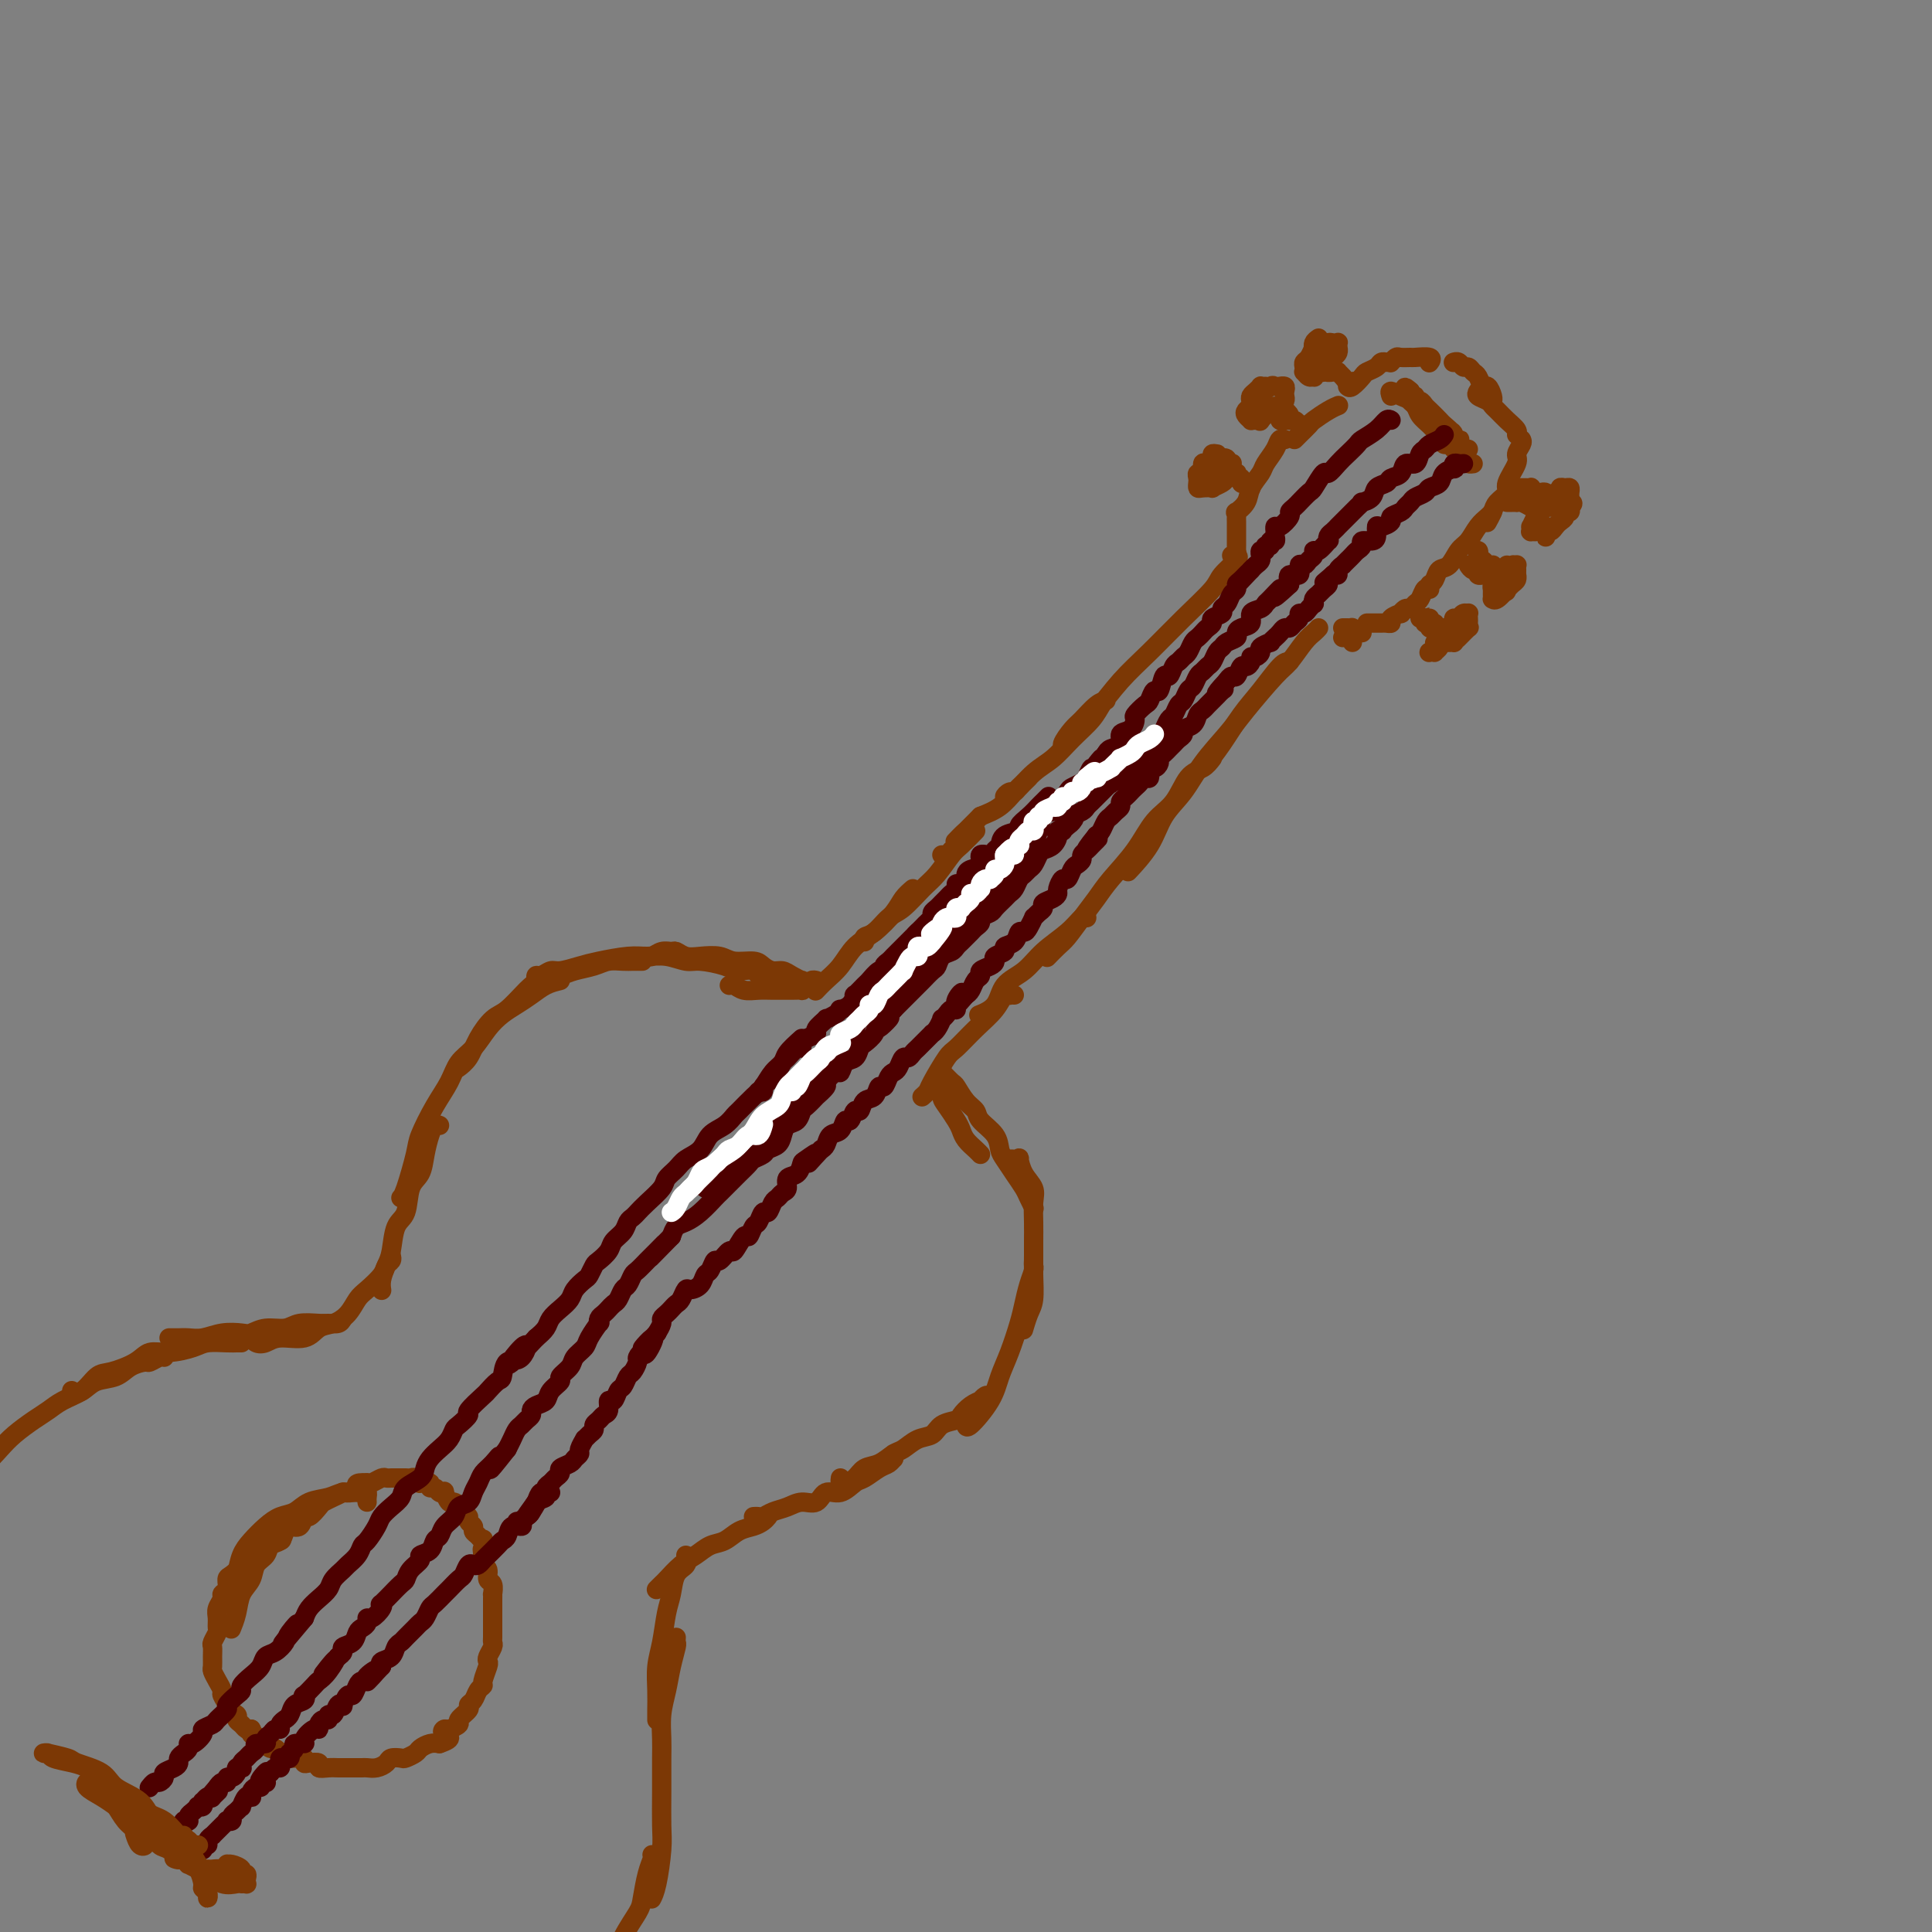 <svg viewBox='0 0 400 400' version='1.1' xmlns='http://www.w3.org/2000/svg' xmlns:xlink='http://www.w3.org/1999/xlink'><rect x="0" y="0" width="400" height="400" fill="#808080" stroke="none"/><g fill='none' stroke='rgb(124,56,5)' stroke-width='4' stroke-linecap='round' stroke-linejoin='round'><path d='M256,115c0.315,0.138 0.631,0.275 0,1c-0.631,0.725 -2.208,2.036 -3,3c-0.792,0.964 -0.798,1.580 -2,3c-1.202,1.420 -3.600,3.643 -6,6c-2.400,2.357 -4.803,4.849 -7,7c-2.197,2.151 -4.188,3.963 -6,6c-1.812,2.037 -3.446,4.301 -5,6c-1.554,1.699 -3.028,2.832 -4,4c-0.972,1.168 -1.442,2.369 -2,3c-0.558,0.631 -1.204,0.691 -1,0c0.204,-0.691 1.257,-2.133 2,-3c0.743,-0.867 1.177,-1.159 2,-2c0.823,-0.841 2.034,-2.231 3,-3c0.966,-0.769 1.687,-0.916 2,-1c0.313,-0.084 0.219,-0.104 0,0c-0.219,0.104 -0.564,0.333 -1,1c-0.436,0.667 -0.963,1.772 -2,3c-1.037,1.228 -2.584,2.579 -4,4c-1.416,1.421 -2.702,2.913 -4,4c-1.298,1.087 -2.607,1.770 -4,3c-1.393,1.230 -2.869,3.008 -4,4c-1.131,0.992 -1.917,1.200 -2,1c-0.083,-0.200 0.536,-0.808 1,-1c0.464,-0.192 0.774,0.030 1,0c0.226,-0.030 0.368,-0.314 1,-1c0.632,-0.686 1.755,-1.775 2,-2c0.245,-0.225 -0.388,0.414 -1,1c-0.612,0.586 -1.203,1.119 -2,2c-0.797,0.881 -1.799,2.109 -3,3c-1.201,0.891 -2.600,1.446 -4,2'/><path d='M203,169c-8.770,8.863 -4.196,4.021 -3,3c1.196,-1.021 -0.986,1.779 -2,3c-1.014,1.221 -0.859,0.863 -1,1c-0.141,0.137 -0.576,0.768 -1,1c-0.424,0.232 -0.835,0.066 -1,0c-0.165,-0.066 -0.082,-0.033 0,0'/><path d='M255,115c0.423,0.118 0.845,0.236 1,0c0.155,-0.236 0.041,-0.828 0,-1c-0.041,-0.172 -0.011,0.074 0,0c0.011,-0.074 0.003,-0.468 0,-1c-0.003,-0.532 -0.001,-1.203 0,-2c0.001,-0.797 0.001,-1.720 0,-2c-0.001,-0.280 -0.002,0.084 0,0c0.002,-0.084 0.008,-0.616 0,-1c-0.008,-0.384 -0.028,-0.619 0,-1c0.028,-0.381 0.106,-0.907 0,-1c-0.106,-0.093 -0.394,0.247 0,0c0.394,-0.247 1.471,-1.081 2,-2c0.529,-0.919 0.509,-1.924 1,-3c0.491,-1.076 1.494,-2.222 2,-3c0.506,-0.778 0.514,-1.189 1,-2c0.486,-0.811 1.450,-2.021 2,-3c0.550,-0.979 0.687,-1.725 1,-2c0.313,-0.275 0.804,-0.079 1,0c0.196,0.079 0.098,0.039 0,0'/><path d='M268,91c0.206,-0.212 0.413,-0.425 1,-1c0.587,-0.575 1.555,-1.513 2,-2c0.445,-0.487 0.368,-0.523 1,-1c0.632,-0.477 1.974,-1.396 3,-2c1.026,-0.604 1.738,-0.893 2,-1c0.262,-0.107 0.075,-0.030 0,0c-0.075,0.030 -0.037,0.015 0,0'/><path d='M279,80c0.212,0.202 0.424,0.404 1,0c0.576,-0.404 1.517,-1.415 2,-2c0.483,-0.585 0.508,-0.745 1,-1c0.492,-0.255 1.452,-0.604 2,-1c0.548,-0.396 0.686,-0.837 1,-1c0.314,-0.163 0.804,-0.046 1,0c0.196,0.046 0.098,0.023 0,0'/><path d='M288,75c0.026,-0.030 0.053,-0.061 0,0c-0.053,0.061 -0.185,0.213 0,0c0.185,-0.213 0.688,-0.790 1,-1c0.312,-0.210 0.434,-0.053 1,0c0.566,0.053 1.577,0.000 2,0c0.423,-0.000 0.258,0.051 1,0c0.742,-0.051 2.392,-0.206 3,0c0.608,0.206 0.174,0.773 0,1c-0.174,0.227 -0.087,0.113 0,0'/><path d='M301,75c-0.089,0.032 -0.179,0.065 0,0c0.179,-0.065 0.625,-0.226 1,0c0.375,0.226 0.678,0.839 1,1c0.322,0.161 0.663,-0.130 1,0c0.337,0.130 0.668,0.682 1,1c0.332,0.318 0.663,0.400 1,1c0.337,0.600 0.679,1.716 1,2c0.321,0.284 0.622,-0.264 1,0c0.378,0.264 0.832,1.340 1,2c0.168,0.660 0.048,0.903 0,1c-0.048,0.097 -0.024,0.049 0,0'/><path d='M306,81c-0.201,0.335 -0.402,0.670 0,1c0.402,0.330 1.408,0.655 2,1c0.592,0.345 0.772,0.709 1,1c0.228,0.291 0.506,0.509 1,1c0.494,0.491 1.205,1.255 2,2c0.795,0.745 1.676,1.470 2,2c0.324,0.530 0.093,0.866 0,1c-0.093,0.134 -0.046,0.067 0,0'/><path d='M315,91c0.131,0.228 0.261,0.455 0,1c-0.261,0.545 -0.914,1.406 -1,2c-0.086,0.594 0.395,0.921 0,2c-0.395,1.079 -1.665,2.909 -2,4c-0.335,1.091 0.264,1.441 0,2c-0.264,0.559 -1.390,1.325 -2,2c-0.610,0.675 -0.703,1.259 -1,2c-0.297,0.741 -0.799,1.640 -1,2c-0.201,0.360 -0.100,0.180 0,0'/><path d='M309,106c-0.244,0.277 -0.488,0.554 -1,1c-0.512,0.446 -1.293,1.060 -2,2c-0.707,0.940 -1.341,2.206 -2,3c-0.659,0.794 -1.343,1.117 -2,2c-0.657,0.883 -1.287,2.328 -2,3c-0.713,0.672 -1.511,0.572 -2,1c-0.489,0.428 -0.670,1.384 -1,2c-0.330,0.616 -0.809,0.890 -1,1c-0.191,0.110 -0.096,0.055 0,0'/><path d='M296,122c-0.333,-0.205 -0.666,-0.410 -1,0c-0.334,0.410 -0.668,1.434 -1,2c-0.332,0.566 -0.661,0.673 -1,1c-0.339,0.327 -0.687,0.875 -1,1c-0.313,0.125 -0.591,-0.173 -1,0c-0.409,0.173 -0.950,0.817 -1,1c-0.050,0.183 0.390,-0.095 0,0c-0.390,0.095 -1.611,0.561 -2,1c-0.389,0.439 0.054,0.850 0,1c-0.054,0.150 -0.606,0.040 -1,0c-0.394,-0.040 -0.631,-0.011 -1,0c-0.369,0.011 -0.870,0.003 -1,0c-0.130,-0.003 0.109,-0.001 0,0c-0.109,0.001 -0.568,0.000 -1,0c-0.432,-0.000 -0.838,-0.000 -1,0c-0.162,0.000 -0.081,0.000 0,0'/><path d='M280,133c-0.310,-0.423 -0.619,-0.845 -1,-1c-0.381,-0.155 -0.833,-0.042 -1,0c-0.167,0.042 -0.048,0.012 0,0c0.048,-0.012 0.024,-0.006 0,0'/><path d='M282,131c-0.868,-0.423 -1.735,-0.845 -2,-1c-0.265,-0.155 0.073,-0.041 0,0c-0.073,0.041 -0.558,0.011 -1,0c-0.442,-0.011 -0.841,-0.003 -1,0c-0.159,0.003 -0.080,0.002 0,0'/><path d='M267,137c-0.488,-0.032 -0.975,-0.064 -2,1c-1.025,1.064 -2.587,3.224 -4,5c-1.413,1.776 -2.678,3.167 -4,5c-1.322,1.833 -2.702,4.109 -4,6c-1.298,1.891 -2.514,3.397 -3,4c-0.486,0.603 -0.243,0.301 0,0'/><path d='M273,130c-0.274,0.306 -0.548,0.612 -1,1c-0.452,0.388 -1.081,0.857 -2,2c-0.919,1.143 -2.129,2.961 -3,4c-0.871,1.039 -1.404,1.299 -3,3c-1.596,1.701 -4.255,4.844 -6,7c-1.745,2.156 -2.576,3.324 -4,5c-1.424,1.676 -3.440,3.862 -5,6c-1.560,2.138 -2.664,4.230 -4,6c-1.336,1.770 -2.905,3.217 -4,5c-1.095,1.783 -1.718,3.903 -3,6c-1.282,2.097 -3.223,4.171 -4,5c-0.777,0.829 -0.388,0.415 0,0'/><path d='M251,157c-0.570,0.748 -1.140,1.496 -2,2c-0.860,0.504 -2.008,0.764 -3,2c-0.992,1.236 -1.826,3.450 -3,5c-1.174,1.550 -2.687,2.437 -4,4c-1.313,1.563 -2.424,3.802 -4,6c-1.576,2.198 -3.615,4.356 -5,6c-1.385,1.644 -2.116,2.774 -3,4c-0.884,1.226 -1.922,2.550 -3,4c-1.078,1.450 -2.196,3.028 -3,4c-0.804,0.972 -1.293,1.339 -2,2c-0.707,0.661 -1.630,1.618 -2,2c-0.370,0.382 -0.185,0.191 0,0'/><path d='M225,190c-0.210,-0.246 -0.420,-0.493 -1,0c-0.580,0.493 -1.529,1.725 -3,3c-1.471,1.275 -3.463,2.594 -5,4c-1.537,1.406 -2.619,2.899 -4,4c-1.381,1.101 -3.061,1.811 -4,3c-0.939,1.189 -1.137,2.859 -2,4c-0.863,1.141 -2.389,1.755 -3,2c-0.611,0.245 -0.305,0.123 0,0'/><path d='M202,172c-1.115,1.146 -2.231,2.293 -3,3c-0.769,0.707 -1.192,0.975 -2,2c-0.808,1.025 -2.002,2.807 -3,4c-0.998,1.193 -1.802,1.797 -3,3c-1.198,1.203 -2.790,3.006 -4,4c-1.210,0.994 -2.037,1.181 -3,2c-0.963,0.819 -2.062,2.271 -3,3c-0.938,0.729 -1.714,0.735 -2,1c-0.286,0.265 -0.082,0.790 0,1c0.082,0.210 0.041,0.105 0,0'/><path d='M189,184c-0.713,0.610 -1.426,1.220 -2,2c-0.574,0.780 -1.011,1.731 -2,3c-0.989,1.269 -2.532,2.855 -4,4c-1.468,1.145 -2.863,1.848 -4,3c-1.137,1.152 -2.017,2.753 -3,4c-0.983,1.247 -2.067,2.138 -3,3c-0.933,0.862 -1.713,1.694 -2,2c-0.287,0.306 -0.082,0.088 0,0c0.082,-0.088 0.041,-0.044 0,0'/><path d='M210,206c-0.443,-0.018 -0.887,-0.036 -1,0c-0.113,0.036 0.103,0.125 0,0c-0.103,-0.125 -0.526,-0.465 -1,0c-0.474,0.465 -0.999,1.735 -2,3c-1.001,1.265 -2.477,2.524 -4,4c-1.523,1.476 -3.091,3.170 -4,4c-0.909,0.830 -1.158,0.797 -2,2c-0.842,1.203 -2.277,3.642 -3,5c-0.723,1.358 -0.733,1.635 -1,2c-0.267,0.365 -0.791,0.819 -1,1c-0.209,0.181 -0.105,0.091 0,0'/><path d='M169,203c-0.344,-0.083 -0.688,-0.166 -1,0c-0.312,0.166 -0.593,0.580 -1,1c-0.407,0.420 -0.941,0.845 -1,1c-0.059,0.155 0.357,0.041 0,0c-0.357,-0.041 -1.489,-0.010 -2,0c-0.511,0.010 -0.403,-0.001 -1,0c-0.597,0.001 -1.901,0.014 -3,0c-1.099,-0.014 -1.993,-0.056 -3,0c-1.007,0.056 -2.125,0.211 -3,0c-0.875,-0.211 -1.505,-0.788 -2,-1c-0.495,-0.212 -0.856,-0.061 -1,0c-0.144,0.061 -0.072,0.030 0,0'/><path d='M168,204c-0.297,0.119 -0.593,0.238 -1,0c-0.407,-0.238 -0.924,-0.834 -1,-1c-0.076,-0.166 0.288,0.096 0,0c-0.288,-0.096 -1.230,-0.552 -2,-1c-0.770,-0.448 -1.368,-0.890 -2,-1c-0.632,-0.110 -1.298,0.110 -2,0c-0.702,-0.110 -1.440,-0.552 -2,-1c-0.560,-0.448 -0.940,-0.904 -2,-1c-1.060,-0.096 -2.799,0.167 -4,0c-1.201,-0.167 -1.865,-0.762 -3,-1c-1.135,-0.238 -2.741,-0.117 -4,0c-1.259,0.117 -2.172,0.231 -3,0c-0.828,-0.231 -1.570,-0.808 -2,-1c-0.430,-0.192 -0.546,0.001 -1,0c-0.454,-0.001 -1.245,-0.196 -2,0c-0.755,0.196 -1.472,0.784 -2,1c-0.528,0.216 -0.865,0.062 -1,0c-0.135,-0.062 -0.067,-0.031 0,0'/><path d='M161,204c0.063,-0.406 0.127,-0.812 0,-1c-0.127,-0.188 -0.443,-0.158 -1,0c-0.557,0.158 -1.353,0.445 -2,0c-0.647,-0.445 -1.144,-1.621 -2,-2c-0.856,-0.379 -2.069,0.038 -3,0c-0.931,-0.038 -1.579,-0.532 -3,-1c-1.421,-0.468 -3.616,-0.911 -5,-1c-1.384,-0.089 -1.956,0.175 -3,0c-1.044,-0.175 -2.561,-0.790 -4,-1c-1.439,-0.210 -2.802,-0.014 -4,0c-1.198,0.014 -2.232,-0.155 -4,0c-1.768,0.155 -4.270,0.634 -6,1c-1.730,0.366 -2.688,0.619 -4,1c-1.312,0.381 -2.979,0.890 -4,1c-1.021,0.110 -1.398,-0.181 -2,0c-0.602,0.181 -1.429,0.832 -2,1c-0.571,0.168 -0.884,-0.147 -1,0c-0.116,0.147 -0.033,0.756 0,1c0.033,0.244 0.017,0.122 0,0'/><path d='M133,199c-0.442,-0.000 -0.884,-0.001 -1,0c-0.116,0.001 0.094,0.003 0,0c-0.094,-0.003 -0.493,-0.012 -1,0c-0.507,0.012 -1.121,0.045 -2,0c-0.879,-0.045 -2.024,-0.167 -3,0c-0.976,0.167 -1.782,0.623 -3,1c-1.218,0.377 -2.847,0.675 -4,1c-1.153,0.325 -1.831,0.676 -3,1c-1.169,0.324 -2.831,0.620 -4,1c-1.169,0.380 -1.846,0.843 -3,2c-1.154,1.157 -2.786,3.007 -4,4c-1.214,0.993 -2.010,1.128 -3,2c-0.990,0.872 -2.172,2.481 -3,4c-0.828,1.519 -1.300,2.947 -2,4c-0.700,1.053 -1.629,1.729 -2,2c-0.371,0.271 -0.186,0.135 0,0'/><path d='M116,203c-1.000,0.245 -2.000,0.490 -3,1c-1.000,0.510 -2.000,1.284 -3,2c-1.000,0.716 -2.001,1.373 -3,2c-0.999,0.627 -1.996,1.223 -3,2c-1.004,0.777 -2.015,1.734 -3,3c-0.985,1.266 -1.945,2.839 -3,4c-1.055,1.161 -2.204,1.909 -3,3c-0.796,1.091 -1.239,2.523 -2,4c-0.761,1.477 -1.840,2.998 -3,5c-1.160,2.002 -2.402,4.484 -3,6c-0.598,1.516 -0.552,2.066 -1,4c-0.448,1.934 -1.390,5.251 -2,7c-0.610,1.749 -0.889,1.928 -1,2c-0.111,0.072 -0.056,0.036 0,0'/><path d='M91,233c-0.336,-0.134 -0.671,-0.267 -1,0c-0.329,0.267 -0.650,0.936 -1,2c-0.350,1.064 -0.727,2.523 -1,4c-0.273,1.477 -0.440,2.973 -1,4c-0.560,1.027 -1.512,1.587 -2,3c-0.488,1.413 -0.513,3.680 -1,5c-0.487,1.320 -1.437,1.692 -2,3c-0.563,1.308 -0.739,3.552 -1,5c-0.261,1.448 -0.606,2.099 -1,3c-0.394,0.901 -0.837,2.050 -1,3c-0.163,0.950 -0.047,1.700 0,2c0.047,0.300 0.023,0.150 0,0'/><path d='M81,260c0.104,0.349 0.207,0.697 0,1c-0.207,0.303 -0.726,0.560 -1,1c-0.274,0.440 -0.303,1.064 -1,2c-0.697,0.936 -2.063,2.186 -3,3c-0.937,0.814 -1.445,1.193 -2,2c-0.555,0.807 -1.156,2.044 -2,3c-0.844,0.956 -1.931,1.633 -3,2c-1.069,0.367 -2.121,0.425 -3,1c-0.879,0.575 -1.584,1.667 -3,2c-1.416,0.333 -3.542,-0.093 -5,0c-1.458,0.093 -2.246,0.705 -3,1c-0.754,0.295 -1.472,0.272 -2,0c-0.528,-0.272 -0.865,-0.792 -1,-1c-0.135,-0.208 -0.067,-0.104 0,0'/><path d='M71,273c-0.229,0.425 -0.458,0.850 -1,1c-0.542,0.150 -1.397,0.025 -2,0c-0.603,-0.025 -0.952,0.050 -2,0c-1.048,-0.050 -2.793,-0.223 -4,0c-1.207,0.223 -1.876,0.843 -3,1c-1.124,0.157 -2.702,-0.150 -4,0c-1.298,0.150 -2.315,0.758 -3,1c-0.685,0.242 -1.038,0.117 -2,0c-0.962,-0.117 -2.534,-0.228 -4,0c-1.466,0.228 -2.827,0.793 -4,1c-1.173,0.207 -2.157,0.055 -3,0c-0.843,-0.055 -1.546,-0.015 -2,0c-0.454,0.015 -0.661,0.004 -1,0c-0.339,-0.004 -0.811,-0.001 -1,0c-0.189,0.001 -0.094,0.001 0,0'/><path d='M50,278c-0.302,-0.006 -0.604,-0.011 -1,0c-0.396,0.011 -0.886,0.040 -2,0c-1.114,-0.040 -2.852,-0.149 -4,0c-1.148,0.149 -1.708,0.555 -3,1c-1.292,0.445 -3.318,0.929 -5,1c-1.682,0.071 -3.020,-0.271 -4,0c-0.980,0.271 -1.601,1.155 -3,2c-1.399,0.845 -3.577,1.652 -5,2c-1.423,0.348 -2.093,0.238 -3,1c-0.907,0.762 -2.052,2.398 -3,3c-0.948,0.602 -1.699,0.172 -2,0c-0.301,-0.172 -0.150,-0.086 0,0'/><path d='M34,281c-0.207,-0.117 -0.413,-0.235 -1,0c-0.587,0.235 -1.554,0.822 -2,1c-0.446,0.178 -0.372,-0.051 -1,0c-0.628,0.051 -1.956,0.384 -3,1c-1.044,0.616 -1.802,1.516 -3,2c-1.198,0.484 -2.837,0.551 -4,1c-1.163,0.449 -1.851,1.278 -3,2c-1.149,0.722 -2.758,1.337 -4,2c-1.242,0.663 -2.117,1.374 -3,2c-0.883,0.626 -1.775,1.166 -3,2c-1.225,0.834 -2.784,1.961 -4,3c-1.216,1.039 -2.089,1.990 -3,3c-0.911,1.010 -1.861,2.080 -3,3c-1.139,0.920 -2.468,1.692 -3,2c-0.532,0.308 -0.266,0.154 0,0'/><path d='M195,225c-0.540,0.050 -1.080,0.100 -1,0c0.080,-0.100 0.781,-0.350 1,0c0.219,0.350 -0.044,1.301 0,2c0.044,0.699 0.397,1.146 1,2c0.603,0.854 1.458,2.113 2,3c0.542,0.887 0.772,1.401 1,2c0.228,0.599 0.453,1.284 1,2c0.547,0.716 1.417,1.462 2,2c0.583,0.538 0.881,0.868 1,1c0.119,0.132 0.060,0.066 0,0'/><path d='M195,221c0.056,0.481 0.112,0.962 0,1c-0.112,0.038 -0.391,-0.366 0,0c0.391,0.366 1.451,1.501 2,2c0.549,0.499 0.588,0.363 1,1c0.412,0.637 1.196,2.047 2,3c0.804,0.953 1.629,1.448 2,2c0.371,0.552 0.287,1.162 1,2c0.713,0.838 2.222,1.905 3,3c0.778,1.095 0.824,2.218 1,3c0.176,0.782 0.482,1.222 1,2c0.518,0.778 1.249,1.894 2,3c0.751,1.106 1.521,2.204 2,3c0.479,0.796 0.667,1.291 1,2c0.333,0.709 0.809,1.631 1,2c0.191,0.369 0.095,0.184 0,0'/><path d='M209,240c0.306,-0.019 0.611,-0.038 1,0c0.389,0.038 0.861,0.134 1,0c0.139,-0.134 -0.054,-0.497 0,0c0.054,0.497 0.354,1.855 1,3c0.646,1.145 1.637,2.077 2,3c0.363,0.923 0.097,1.838 0,3c-0.097,1.162 -0.025,2.573 0,4c0.025,1.427 0.004,2.870 0,4c-0.004,1.130 0.009,1.946 0,3c-0.009,1.054 -0.041,2.346 0,4c0.041,1.654 0.155,3.670 0,5c-0.155,1.330 -0.580,1.973 -1,3c-0.420,1.027 -0.834,2.436 -1,3c-0.166,0.564 -0.083,0.282 0,0'/><path d='M214,261c-0.023,0.374 -0.047,0.748 0,1c0.047,0.252 0.164,0.384 0,1c-0.164,0.616 -0.611,1.718 -1,3c-0.389,1.282 -0.721,2.746 -1,4c-0.279,1.254 -0.506,2.299 -1,4c-0.494,1.701 -1.257,4.060 -2,6c-0.743,1.940 -1.467,3.462 -2,5c-0.533,1.538 -0.875,3.093 -2,5c-1.125,1.907 -3.034,4.167 -4,5c-0.966,0.833 -0.990,0.238 -1,0c-0.010,-0.238 -0.005,-0.119 0,0'/><path d='M205,289c-0.297,-0.118 -0.595,-0.235 -1,0c-0.405,0.235 -0.919,0.823 -1,1c-0.081,0.177 0.270,-0.056 0,0c-0.270,0.056 -1.160,0.400 -2,1c-0.840,0.600 -1.631,1.455 -2,2c-0.369,0.545 -0.315,0.780 -1,1c-0.685,0.220 -2.108,0.425 -3,1c-0.892,0.575 -1.253,1.520 -2,2c-0.747,0.480 -1.881,0.495 -3,1c-1.119,0.505 -2.225,1.501 -3,2c-0.775,0.499 -1.219,0.501 -2,1c-0.781,0.499 -1.898,1.494 -3,2c-1.102,0.506 -2.190,0.524 -3,1c-0.810,0.476 -1.341,1.409 -2,2c-0.659,0.591 -1.445,0.839 -2,1c-0.555,0.161 -0.880,0.236 -1,0c-0.120,-0.236 -0.034,-0.782 0,-1c0.034,-0.218 0.017,-0.109 0,0'/><path d='M185,301c-0.020,0.449 -0.040,0.898 0,1c0.040,0.102 0.139,-0.143 0,0c-0.139,0.143 -0.515,0.673 -1,1c-0.485,0.327 -1.078,0.450 -2,1c-0.922,0.550 -2.171,1.528 -3,2c-0.829,0.472 -1.236,0.437 -2,1c-0.764,0.563 -1.884,1.723 -3,2c-1.116,0.277 -2.228,-0.329 -3,0c-0.772,0.329 -1.205,1.595 -2,2c-0.795,0.405 -1.953,-0.049 -3,0c-1.047,0.049 -1.983,0.602 -3,1c-1.017,0.398 -2.115,0.643 -3,1c-0.885,0.357 -1.557,0.828 -2,1c-0.443,0.172 -0.658,0.046 -1,0c-0.342,-0.046 -0.812,-0.013 -1,0c-0.188,0.013 -0.094,0.007 0,0'/><path d='M159,314c-0.268,0.325 -0.536,0.649 -1,1c-0.464,0.351 -1.124,0.727 -2,1c-0.876,0.273 -1.966,0.442 -3,1c-1.034,0.558 -2.011,1.505 -3,2c-0.989,0.495 -1.991,0.538 -3,1c-1.009,0.462 -2.025,1.343 -3,2c-0.975,0.657 -1.908,1.090 -3,2c-1.092,0.910 -2.344,2.295 -3,3c-0.656,0.705 -0.715,0.728 -1,1c-0.285,0.272 -0.796,0.792 -1,1c-0.204,0.208 -0.102,0.104 0,0'/><path d='M142,322c0.203,0.718 0.405,1.437 0,2c-0.405,0.563 -1.419,0.971 -2,2c-0.581,1.029 -0.730,2.680 -1,4c-0.270,1.320 -0.661,2.311 -1,4c-0.339,1.689 -0.627,4.078 -1,6c-0.373,1.922 -0.832,3.377 -1,5c-0.168,1.623 -0.045,3.414 0,5c0.045,1.586 0.012,2.965 0,4c-0.012,1.035 -0.003,1.724 0,2c0.003,0.276 0.002,0.138 0,0'/><path d='M140,339c-0.024,0.399 -0.049,0.797 0,1c0.049,0.203 0.171,0.210 0,1c-0.171,0.790 -0.634,2.361 -1,4c-0.366,1.639 -0.634,3.345 -1,5c-0.366,1.655 -0.830,3.258 -1,5c-0.170,1.742 -0.045,3.624 0,5c0.045,1.376 0.009,2.245 0,4c-0.009,1.755 0.008,4.397 0,7c-0.008,2.603 -0.041,5.167 0,7c0.041,1.833 0.155,2.935 0,5c-0.155,2.065 -0.580,5.095 -1,7c-0.420,1.905 -0.834,2.687 -1,3c-0.166,0.313 -0.083,0.156 0,0'/><path d='M135,384c0.085,0.219 0.171,0.437 0,1c-0.171,0.563 -0.598,1.469 -1,3c-0.402,1.531 -0.779,3.686 -1,5c-0.221,1.314 -0.284,1.787 -1,3c-0.716,1.213 -2.084,3.166 -3,5c-0.916,1.834 -1.381,3.549 -2,5c-0.619,1.451 -1.393,2.636 -2,4c-0.607,1.364 -1.048,2.906 -2,4c-0.952,1.094 -2.415,1.741 -3,2c-0.585,0.259 -0.293,0.129 0,0'/><path d='M76,311c-0.021,-0.309 -0.042,-0.619 0,-1c0.042,-0.381 0.146,-0.835 0,-1c-0.146,-0.165 -0.541,-0.041 -1,0c-0.459,0.041 -0.983,-0.001 -1,0c-0.017,0.001 0.474,0.046 0,0c-0.474,-0.046 -1.912,-0.182 -3,0c-1.088,0.182 -1.827,0.681 -3,1c-1.173,0.319 -2.779,0.459 -4,1c-1.221,0.541 -2.057,1.484 -3,2c-0.943,0.516 -1.993,0.605 -3,1c-1.007,0.395 -1.971,1.096 -3,2c-1.029,0.904 -2.122,2.011 -3,3c-0.878,0.989 -1.542,1.859 -2,3c-0.458,1.141 -0.710,2.553 -1,4c-0.290,1.447 -0.616,2.928 -1,4c-0.384,1.072 -0.824,1.735 -1,2c-0.176,0.265 -0.088,0.133 0,0'/><path d='M58,318c0.324,0.447 0.648,0.893 0,1c-0.648,0.107 -2.269,-0.126 -3,0c-0.731,0.126 -0.572,0.610 -1,1c-0.428,0.390 -1.442,0.686 -2,1c-0.558,0.314 -0.661,0.646 -1,1c-0.339,0.354 -0.913,0.728 -1,1c-0.087,0.272 0.312,0.440 0,1c-0.312,0.560 -1.337,1.511 -2,2c-0.663,0.489 -0.966,0.515 -1,1c-0.034,0.485 0.201,1.428 0,2c-0.201,0.572 -0.839,0.773 -1,1c-0.161,0.227 0.154,0.479 0,1c-0.154,0.521 -0.777,1.309 -1,2c-0.223,0.691 -0.046,1.284 0,2c0.046,0.716 -0.040,1.557 0,2c0.040,0.443 0.207,0.490 0,1c-0.207,0.510 -0.788,1.484 -1,2c-0.212,0.516 -0.054,0.575 0,1c0.054,0.425 0.004,1.217 0,2c-0.004,0.783 0.036,1.557 0,2c-0.036,0.443 -0.149,0.556 0,1c0.149,0.444 0.560,1.218 1,2c0.440,0.782 0.910,1.571 1,2c0.090,0.429 -0.201,0.496 0,1c0.201,0.504 0.894,1.444 1,2c0.106,0.556 -0.375,0.727 0,1c0.375,0.273 1.606,0.648 2,1c0.394,0.352 -0.049,0.682 0,1c0.049,0.318 0.590,0.624 1,1c0.410,0.376 0.689,0.822 1,1c0.311,0.178 0.656,0.089 1,0'/><path d='M52,358c1.129,2.034 -0.049,1.118 0,1c0.049,-0.118 1.323,0.561 2,1c0.677,0.439 0.755,0.638 1,1c0.245,0.362 0.657,0.885 1,1c0.343,0.115 0.617,-0.180 1,0c0.383,0.180 0.875,0.833 1,1c0.125,0.167 -0.116,-0.152 0,0c0.116,0.152 0.591,0.777 1,1c0.409,0.223 0.752,0.046 1,0c0.248,-0.046 0.400,0.039 1,0c0.600,-0.039 1.648,-0.203 2,0c0.352,0.203 0.009,0.772 0,1c-0.009,0.228 0.316,0.114 1,0c0.684,-0.114 1.728,-0.227 2,0c0.272,0.227 -0.226,0.793 0,1c0.226,0.207 1.178,0.056 2,0c0.822,-0.056 1.516,-0.015 2,0c0.484,0.015 0.759,0.004 1,0c0.241,-0.004 0.448,-0.000 1,0c0.552,0.000 1.447,-0.003 2,0c0.553,0.003 0.763,0.011 1,0c0.237,-0.011 0.501,-0.042 1,0c0.499,0.042 1.232,0.156 2,0c0.768,-0.156 1.572,-0.581 2,-1c0.428,-0.419 0.481,-0.833 1,-1c0.519,-0.167 1.504,-0.087 2,0c0.496,0.087 0.503,0.181 1,0c0.497,-0.181 1.484,-0.636 2,-1c0.516,-0.364 0.562,-0.636 1,-1c0.438,-0.364 1.268,-0.818 2,-1c0.732,-0.182 1.366,-0.091 2,0'/><path d='M91,361c3.482,-1.162 1.687,-1.567 1,-2c-0.687,-0.433 -0.267,-0.893 0,-1c0.267,-0.107 0.382,0.140 1,0c0.618,-0.140 1.738,-0.666 2,-1c0.262,-0.334 -0.333,-0.474 0,-1c0.333,-0.526 1.596,-1.437 2,-2c0.404,-0.563 -0.050,-0.779 0,-1c0.050,-0.221 0.606,-0.448 1,-1c0.394,-0.552 0.628,-1.429 1,-2c0.372,-0.571 0.883,-0.834 1,-1c0.117,-0.166 -0.161,-0.233 0,-1c0.161,-0.767 0.761,-2.233 1,-3c0.239,-0.767 0.117,-0.834 0,-1c-0.117,-0.166 -0.227,-0.429 0,-1c0.227,-0.571 0.793,-1.448 1,-2c0.207,-0.552 0.055,-0.778 0,-1c-0.055,-0.222 -0.015,-0.440 0,-1c0.015,-0.560 0.004,-1.463 0,-2c-0.004,-0.537 -0.001,-0.707 0,-1c0.001,-0.293 0.000,-0.710 0,-1c-0.000,-0.290 -0.000,-0.454 0,-1c0.000,-0.546 0.001,-1.474 0,-2c-0.001,-0.526 -0.004,-0.651 0,-1c0.004,-0.349 0.016,-0.923 0,-1c-0.016,-0.077 -0.061,0.344 0,0c0.061,-0.344 0.226,-1.454 0,-2c-0.226,-0.546 -0.845,-0.527 -1,-1c-0.155,-0.473 0.154,-1.436 0,-2c-0.154,-0.564 -0.772,-0.729 -1,-1c-0.228,-0.271 -0.065,-0.649 0,-1c0.065,-0.351 0.033,-0.676 0,-1'/><path d='M100,322c-0.306,-2.754 -0.072,-0.138 0,0c0.072,0.138 -0.018,-2.201 0,-3c0.018,-0.799 0.144,-0.059 0,0c-0.144,0.059 -0.560,-0.563 -1,-1c-0.440,-0.437 -0.905,-0.691 -1,-1c-0.095,-0.309 0.181,-0.674 0,-1c-0.181,-0.326 -0.818,-0.612 -1,-1c-0.182,-0.388 0.092,-0.879 0,-1c-0.092,-0.121 -0.549,0.127 -1,0c-0.451,-0.127 -0.895,-0.630 -1,-1c-0.105,-0.370 0.130,-0.607 0,-1c-0.130,-0.393 -0.626,-0.941 -1,-1c-0.374,-0.059 -0.625,0.373 -1,0c-0.375,-0.373 -0.875,-1.549 -1,-2c-0.125,-0.451 0.126,-0.177 0,0c-0.126,0.177 -0.630,0.257 -1,0c-0.370,-0.257 -0.606,-0.853 -1,-1c-0.394,-0.147 -0.946,0.153 -1,0c-0.054,-0.153 0.389,-0.759 0,-1c-0.389,-0.241 -1.610,-0.117 -2,0c-0.390,0.117 0.050,0.228 0,0c-0.050,-0.228 -0.591,-0.793 -1,-1c-0.409,-0.207 -0.687,-0.056 -1,0c-0.313,0.056 -0.662,0.015 -1,0c-0.338,-0.015 -0.667,-0.005 -1,0c-0.333,0.005 -0.670,0.005 -1,0c-0.330,-0.005 -0.652,-0.015 -1,0c-0.348,0.015 -0.722,0.056 -1,0c-0.278,-0.056 -0.459,-0.207 -1,0c-0.541,0.207 -1.440,0.774 -2,1c-0.560,0.226 -0.780,0.113 -1,0'/><path d='M76,307c-2.902,-0.143 -2.156,0.501 -2,1c0.156,0.499 -0.277,0.855 -1,1c-0.723,0.145 -1.737,0.079 -2,0c-0.263,-0.079 0.224,-0.171 0,0c-0.224,0.171 -1.159,0.604 -2,1c-0.841,0.396 -1.586,0.755 -2,1c-0.414,0.245 -0.496,0.377 -1,1c-0.504,0.623 -1.431,1.738 -2,2c-0.569,0.262 -0.781,-0.329 -1,0c-0.219,0.329 -0.444,1.579 -1,2c-0.556,0.421 -1.443,0.014 -2,0c-0.557,-0.014 -0.783,0.366 -1,1c-0.217,0.634 -0.424,1.524 -1,2c-0.576,0.476 -1.520,0.538 -2,1c-0.480,0.462 -0.496,1.323 -1,2c-0.504,0.677 -1.498,1.170 -2,2c-0.502,0.830 -0.513,1.999 -1,3c-0.487,1.001 -1.450,1.835 -2,3c-0.550,1.165 -0.687,2.660 -1,4c-0.313,1.340 -0.804,2.526 -1,3c-0.196,0.474 -0.098,0.237 0,0'/><path d='M315,101c-0.514,-0.001 -1.028,-0.001 -1,0c0.028,0.001 0.599,0.004 1,0c0.401,-0.004 0.632,-0.015 1,0c0.368,0.015 0.873,0.056 1,0c0.127,-0.056 -0.123,-0.207 0,0c0.123,0.207 0.620,0.774 1,1c0.380,0.226 0.641,0.112 1,0c0.359,-0.112 0.814,-0.222 1,0c0.186,0.222 0.102,0.777 0,1c-0.102,0.223 -0.224,0.116 0,0c0.224,-0.116 0.792,-0.241 1,0c0.208,0.241 0.056,0.848 0,1c-0.056,0.152 -0.015,-0.151 0,0c0.015,0.151 0.004,0.758 0,1c-0.004,0.242 -0.002,0.121 0,0'/><path d='M322,103c-0.054,0.446 -0.108,0.892 0,1c0.108,0.108 0.379,-0.121 0,0c-0.379,0.121 -1.408,0.592 -2,1c-0.592,0.408 -0.747,0.754 -1,1c-0.253,0.246 -0.605,0.391 -1,1c-0.395,0.609 -0.834,1.681 -1,2c-0.166,0.319 -0.060,-0.114 0,0c0.060,0.114 0.073,0.777 0,1c-0.073,0.223 -0.231,0.007 0,0c0.231,-0.007 0.850,0.194 1,0c0.150,-0.194 -0.170,-0.784 0,-1c0.170,-0.216 0.830,-0.059 1,0c0.170,0.059 -0.151,0.019 0,0c0.151,-0.019 0.772,-0.016 1,0c0.228,0.016 0.061,0.044 0,0c-0.061,-0.044 -0.017,-0.159 0,0c0.017,0.159 0.008,0.593 0,1c-0.008,0.407 -0.013,0.785 0,1c0.013,0.215 0.045,0.265 0,0c-0.045,-0.265 -0.166,-0.844 0,-1c0.166,-0.156 0.618,0.112 1,0c0.382,-0.112 0.695,-0.604 1,-1c0.305,-0.396 0.604,-0.697 1,-1c0.396,-0.303 0.890,-0.607 1,-1c0.110,-0.393 -0.163,-0.875 0,-1c0.163,-0.125 0.761,0.107 1,0c0.239,-0.107 0.120,-0.554 0,-1'/><path d='M325,105c1.238,-0.996 0.331,-0.988 0,-1c-0.331,-0.012 -0.088,-0.046 0,0c0.088,0.046 0.021,0.170 0,0c-0.021,-0.170 0.004,-0.635 0,-1c-0.004,-0.365 -0.039,-0.630 0,-1c0.039,-0.370 0.150,-0.846 0,-1c-0.150,-0.154 -0.562,0.015 -1,0c-0.438,-0.015 -0.902,-0.215 -1,0c-0.098,0.215 0.170,0.846 0,1c-0.170,0.154 -0.778,-0.169 -1,0c-0.222,0.169 -0.060,0.829 0,1c0.060,0.171 0.016,-0.146 0,0c-0.016,0.146 -0.005,0.756 0,1c0.005,0.244 0.002,0.122 0,0'/><path d='M312,104c0.306,0.002 0.611,0.004 1,0c0.389,-0.004 0.861,-0.015 1,0c0.139,0.015 -0.056,0.056 0,0c0.056,-0.056 0.361,-0.207 1,0c0.639,0.207 1.611,0.774 2,1c0.389,0.226 0.194,0.113 0,0'/><path d='M304,117c0.301,0.453 0.602,0.906 1,1c0.398,0.094 0.894,-0.171 1,0c0.106,0.171 -0.177,0.778 0,1c0.177,0.222 0.815,0.060 1,0c0.185,-0.060 -0.083,-0.016 0,0c0.083,0.016 0.516,0.005 1,0c0.484,-0.005 1.020,-0.004 1,0c-0.020,0.004 -0.597,0.011 -1,0c-0.403,-0.011 -0.633,-0.042 -1,0c-0.367,0.042 -0.869,0.155 -1,0c-0.131,-0.155 0.111,-0.578 0,-1c-0.111,-0.422 -0.576,-0.844 -1,-1c-0.424,-0.156 -0.807,-0.045 -1,0c-0.193,0.045 -0.195,0.023 0,0c0.195,-0.023 0.588,-0.047 1,0c0.412,0.047 0.842,0.167 1,0c0.158,-0.167 0.045,-0.619 0,-1c-0.045,-0.381 -0.023,-0.690 0,-1'/><path d='M306,115c0.310,-0.601 0.086,-1.104 0,-1c-0.086,0.104 -0.034,0.816 0,1c0.034,0.184 0.051,-0.161 0,0c-0.051,0.161 -0.171,0.828 0,1c0.171,0.172 0.634,-0.150 1,0c0.366,0.150 0.634,0.772 1,1c0.366,0.228 0.829,0.061 1,0c0.171,-0.061 0.049,-0.018 0,0c-0.049,0.018 -0.024,0.009 0,0'/><path d='M312,117c0.119,0.446 0.238,0.893 0,1c-0.238,0.107 -0.834,-0.125 -1,0c-0.166,0.125 0.099,0.607 0,1c-0.099,0.393 -0.563,0.696 -1,1c-0.437,0.304 -0.849,0.607 -1,1c-0.151,0.393 -0.041,0.875 0,1c0.041,0.125 0.013,-0.108 0,0c-0.013,0.108 -0.010,0.557 0,1c0.010,0.443 0.026,0.880 0,1c-0.026,0.120 -0.095,-0.076 0,0c0.095,0.076 0.355,0.424 1,0c0.645,-0.424 1.675,-1.620 2,-2c0.325,-0.380 -0.057,0.057 0,0c0.057,-0.057 0.551,-0.606 1,-1c0.449,-0.394 0.852,-0.631 1,-1c0.148,-0.369 0.040,-0.869 0,-1c-0.040,-0.131 -0.014,0.108 0,0c0.014,-0.108 0.014,-0.562 0,-1c-0.014,-0.438 -0.043,-0.859 0,-1c0.043,-0.141 0.156,0.000 0,0c-0.156,-0.000 -0.582,-0.141 -1,0c-0.418,0.141 -0.830,0.562 -1,1c-0.170,0.438 -0.099,0.892 0,1c0.099,0.108 0.225,-0.128 0,0c-0.225,0.128 -0.803,0.622 -1,1c-0.197,0.378 -0.015,0.640 0,1c0.015,0.360 -0.139,0.817 0,1c0.139,0.183 0.569,0.091 1,0'/><path d='M312,122c-0.293,0.823 -0.026,0.379 0,0c0.026,-0.379 -0.188,-0.694 0,-1c0.188,-0.306 0.779,-0.604 1,-1c0.221,-0.396 0.073,-0.891 0,-1c-0.073,-0.109 -0.071,0.167 0,0c0.071,-0.167 0.211,-0.776 0,-1c-0.211,-0.224 -0.775,-0.064 -1,0c-0.225,0.064 -0.113,0.032 0,0'/><path d='M294,128c0.452,-0.111 0.905,-0.222 1,0c0.095,0.222 -0.167,0.779 0,1c0.167,0.221 0.764,0.108 1,0c0.236,-0.108 0.112,-0.210 0,0c-0.112,0.210 -0.212,0.732 0,1c0.212,0.268 0.736,0.281 1,0c0.264,-0.281 0.267,-0.856 0,-1c-0.267,-0.144 -0.804,0.142 -1,0c-0.196,-0.142 -0.053,-0.714 0,-1c0.053,-0.286 0.014,-0.287 0,0c-0.014,0.287 -0.004,0.860 0,1c0.004,0.140 0.001,-0.155 0,0c-0.001,0.155 -0.000,0.758 0,1c0.000,0.242 0.000,0.121 0,0'/><path d='M303,127c-0.303,0.444 -0.606,0.889 -1,1c-0.394,0.111 -0.880,-0.111 -1,0c-0.120,0.111 0.125,0.554 0,1c-0.125,0.446 -0.622,0.894 -1,1c-0.378,0.106 -0.638,-0.129 -1,0c-0.362,0.129 -0.826,0.623 -1,1c-0.174,0.377 -0.058,0.637 0,1c0.058,0.363 0.058,0.829 0,1c-0.058,0.171 -0.174,0.046 0,0c0.174,-0.046 0.637,-0.014 1,0c0.363,0.014 0.627,0.010 1,0c0.373,-0.010 0.856,-0.026 1,0c0.144,0.026 -0.053,0.095 0,0c0.053,-0.095 0.354,-0.354 1,-1c0.646,-0.646 1.637,-1.680 2,-2c0.363,-0.320 0.098,0.072 0,0c-0.098,-0.072 -0.029,-0.609 0,-1c0.029,-0.391 0.019,-0.638 0,-1c-0.019,-0.362 -0.048,-0.840 0,-1c0.048,-0.160 0.171,-0.000 0,0c-0.171,0.000 -0.637,-0.158 -1,0c-0.363,0.158 -0.623,0.634 -1,1c-0.377,0.366 -0.873,0.624 -1,1c-0.127,0.376 0.113,0.871 0,1c-0.113,0.129 -0.580,-0.109 -1,0c-0.420,0.109 -0.793,0.565 -1,1c-0.207,0.435 -0.248,0.848 0,1c0.248,0.152 0.785,0.043 1,0c0.215,-0.043 0.107,-0.022 0,0'/><path d='M280,79c0.091,-0.022 0.183,-0.044 0,0c-0.183,0.044 -0.640,0.155 -1,0c-0.360,-0.155 -0.622,-0.577 -1,-1c-0.378,-0.423 -0.872,-0.849 -1,-1c-0.128,-0.151 0.109,-0.027 0,0c-0.109,0.027 -0.565,-0.041 -1,0c-0.435,0.041 -0.849,0.193 -1,0c-0.151,-0.193 -0.038,-0.731 0,-1c0.038,-0.269 0.001,-0.268 0,0c-0.001,0.268 0.034,0.804 0,1c-0.034,0.196 -0.138,0.053 0,0c0.138,-0.053 0.517,-0.014 1,0c0.483,0.014 1.072,0.004 1,0c-0.072,-0.004 -0.803,-0.001 -1,0c-0.197,0.001 0.139,0.000 0,0c-0.139,-0.000 -0.754,-0.000 -1,0c-0.246,0.000 -0.123,0.000 0,0'/><path d='M273,70c-0.417,0.295 -0.833,0.590 -1,1c-0.167,0.410 -0.083,0.936 0,1c0.083,0.064 0.166,-0.333 0,0c-0.166,0.333 -0.581,1.394 -1,2c-0.419,0.606 -0.841,0.755 -1,1c-0.159,0.245 -0.053,0.587 0,1c0.053,0.413 0.053,0.896 0,1c-0.053,0.104 -0.160,-0.173 0,0c0.160,0.173 0.585,0.794 1,1c0.415,0.206 0.818,-0.004 1,0c0.182,0.004 0.143,0.222 0,0c-0.143,-0.222 -0.388,-0.885 0,-1c0.388,-0.115 1.410,0.319 2,0c0.590,-0.319 0.746,-1.391 1,-2c0.254,-0.609 0.604,-0.755 1,-1c0.396,-0.245 0.839,-0.587 1,-1c0.161,-0.413 0.041,-0.895 0,-1c-0.041,-0.105 -0.001,0.167 0,0c0.001,-0.167 -0.036,-0.773 0,-1c0.036,-0.227 0.147,-0.073 0,0c-0.147,0.073 -0.551,0.066 -1,0c-0.449,-0.066 -0.944,-0.191 -1,0c-0.056,0.191 0.325,0.697 0,1c-0.325,0.303 -1.356,0.403 -2,1c-0.644,0.597 -0.901,1.692 -1,2c-0.099,0.308 -0.040,-0.172 0,0c0.040,0.172 0.062,0.994 0,1c-0.062,0.006 -0.209,-0.806 0,-1c0.209,-0.194 0.774,0.230 1,0c0.226,-0.230 0.113,-1.115 0,-2'/><path d='M273,73c0.365,-0.691 0.777,-0.917 1,-1c0.223,-0.083 0.256,-0.022 0,0c-0.256,0.022 -0.800,0.006 -1,0c-0.200,-0.006 -0.057,-0.002 0,0c0.057,0.002 0.029,0.001 0,0'/><path d='M270,88c-0.444,-0.032 -0.889,-0.064 -1,0c-0.111,0.064 0.111,0.224 0,0c-0.111,-0.224 -0.554,-0.831 -1,-1c-0.446,-0.169 -0.894,0.100 -1,0c-0.106,-0.100 0.129,-0.567 0,-1c-0.129,-0.433 -0.623,-0.830 -1,-1c-0.377,-0.170 -0.638,-0.113 -1,0c-0.362,0.113 -0.825,0.282 -1,0c-0.175,-0.282 -0.062,-1.014 0,-1c0.062,0.014 0.073,0.775 0,1c-0.073,0.225 -0.229,-0.087 0,0c0.229,0.087 0.842,0.574 1,1c0.158,0.426 -0.139,0.790 0,1c0.139,0.210 0.713,0.267 1,0c0.287,-0.267 0.287,-0.856 0,-1c-0.287,-0.144 -0.861,0.158 -1,0c-0.139,-0.158 0.159,-0.774 0,-1c-0.159,-0.226 -0.774,-0.061 -1,0c-0.226,0.061 -0.065,0.017 0,0c0.065,-0.017 0.032,-0.009 0,0'/><path d='M262,80c-0.445,0.024 -0.890,0.048 -1,0c-0.110,-0.048 0.115,-0.168 0,0c-0.115,0.168 -0.570,0.622 -1,1c-0.430,0.378 -0.834,0.678 -1,1c-0.166,0.322 -0.093,0.664 0,1c0.093,0.336 0.206,0.664 0,1c-0.206,0.336 -0.732,0.679 -1,1c-0.268,0.321 -0.278,0.621 0,1c0.278,0.379 0.843,0.836 1,1c0.157,0.164 -0.095,0.036 0,0c0.095,-0.036 0.536,0.019 1,0c0.464,-0.019 0.950,-0.113 1,0c0.050,0.113 -0.337,0.434 0,0c0.337,-0.434 1.397,-1.622 2,-2c0.603,-0.378 0.750,0.054 1,0c0.250,-0.054 0.604,-0.593 1,-1c0.396,-0.407 0.834,-0.684 1,-1c0.166,-0.316 0.059,-0.673 0,-1c-0.059,-0.327 -0.072,-0.623 0,-1c0.072,-0.377 0.228,-0.835 0,-1c-0.228,-0.165 -0.839,-0.038 -1,0c-0.161,0.038 0.130,-0.014 0,0c-0.130,0.014 -0.679,0.095 -1,0c-0.321,-0.095 -0.412,-0.365 -1,0c-0.588,0.365 -1.673,1.366 -2,2c-0.327,0.634 0.104,0.901 0,1c-0.104,0.099 -0.744,0.028 -1,0c-0.256,-0.028 -0.128,-0.014 0,0'/><path d='M259,101c-0.022,0.111 -0.043,0.222 0,0c0.043,-0.222 0.151,-0.776 0,-1c-0.151,-0.224 -0.562,-0.117 -1,0c-0.438,0.117 -0.902,0.245 -1,0c-0.098,-0.245 0.170,-0.863 0,-1c-0.170,-0.137 -0.778,0.208 -1,0c-0.222,-0.208 -0.059,-0.970 0,-1c0.059,-0.030 0.012,0.671 0,1c-0.012,0.329 0.011,0.284 0,0c-0.011,-0.284 -0.055,-0.808 0,-1c0.055,-0.192 0.211,-0.051 0,0c-0.211,0.051 -0.788,0.014 -1,0c-0.212,-0.014 -0.061,-0.004 0,0c0.061,0.004 0.030,0.002 0,0'/><path d='M252,94c-0.444,-0.078 -0.889,-0.157 -1,0c-0.111,0.157 0.110,0.549 0,1c-0.110,0.451 -0.551,0.961 -1,1c-0.449,0.039 -0.905,-0.393 -1,0c-0.095,0.393 0.170,1.612 0,2c-0.170,0.388 -0.776,-0.054 -1,0c-0.224,0.054 -0.066,0.603 0,1c0.066,0.397 0.040,0.643 0,1c-0.040,0.357 -0.095,0.825 0,1c0.095,0.175 0.340,0.058 1,0c0.660,-0.058 1.736,-0.058 2,0c0.264,0.058 -0.283,0.174 0,0c0.283,-0.174 1.396,-0.638 2,-1c0.604,-0.362 0.697,-0.623 1,-1c0.303,-0.377 0.814,-0.872 1,-1c0.186,-0.128 0.046,0.110 0,0c-0.046,-0.110 0.003,-0.569 0,-1c-0.003,-0.431 -0.057,-0.835 0,-1c0.057,-0.165 0.226,-0.093 0,0c-0.226,0.093 -0.848,0.206 -1,0c-0.152,-0.206 0.166,-0.732 0,-1c-0.166,-0.268 -0.815,-0.278 -1,0c-0.185,0.278 0.094,0.845 0,1c-0.094,0.155 -0.561,-0.103 -1,0c-0.439,0.103 -0.849,0.566 -1,1c-0.151,0.434 -0.043,0.838 0,1c0.043,0.162 0.022,0.081 0,0'/><path d='M288,82c-0.179,-0.521 -0.357,-1.041 0,-1c0.357,0.041 1.250,0.645 2,1c0.750,0.355 1.356,0.462 2,1c0.644,0.538 1.325,1.506 2,2c0.675,0.494 1.343,0.514 2,1c0.657,0.486 1.304,1.437 2,2c0.696,0.563 1.442,0.739 2,1c0.558,0.261 0.930,0.606 1,1c0.070,0.394 -0.161,0.836 0,1c0.161,0.164 0.716,0.051 1,0c0.284,-0.051 0.299,-0.040 0,0c-0.299,0.040 -0.910,0.109 -1,0c-0.090,-0.109 0.341,-0.396 0,-1c-0.341,-0.604 -1.453,-1.525 -2,-2c-0.547,-0.475 -0.529,-0.504 -1,-1c-0.471,-0.496 -1.432,-1.457 -2,-2c-0.568,-0.543 -0.744,-0.667 -1,-1c-0.256,-0.333 -0.591,-0.877 -1,-1c-0.409,-0.123 -0.893,0.173 -1,0c-0.107,-0.173 0.164,-0.816 0,-1c-0.164,-0.184 -0.761,0.090 -1,0c-0.239,-0.090 -0.119,-0.545 0,-1'/><path d='M292,81c-1.602,-1.457 -1.105,-0.598 -1,0c0.105,0.598 -0.180,0.937 0,1c0.180,0.063 0.825,-0.149 1,0c0.175,0.149 -0.119,0.660 0,1c0.119,0.340 0.650,0.511 1,1c0.350,0.489 0.517,1.297 1,2c0.483,0.703 1.281,1.303 2,2c0.719,0.697 1.359,1.493 2,2c0.641,0.507 1.282,0.724 2,1c0.718,0.276 1.512,0.610 2,1c0.488,0.390 0.670,0.836 1,1c0.330,0.164 0.809,0.047 1,0c0.191,-0.047 0.096,-0.023 0,0'/><path d='M299,91c-0.098,0.439 -0.195,0.878 0,1c0.195,0.122 0.683,-0.072 1,0c0.317,0.072 0.463,0.412 1,1c0.537,0.588 1.463,1.426 2,2c0.537,0.574 0.683,0.885 1,1c0.317,0.115 0.805,0.033 1,0c0.195,-0.033 0.098,-0.016 0,0'/><path d='M296,135c-0.115,0.077 -0.231,0.154 0,0c0.231,-0.154 0.808,-0.539 1,-1c0.192,-0.461 -0.001,-0.999 0,-1c0.001,-0.001 0.195,0.536 0,1c-0.195,0.464 -0.780,0.856 -1,1c-0.220,0.144 -0.074,0.039 0,0c0.074,-0.039 0.076,-0.013 0,0c-0.076,0.013 -0.231,0.014 0,0c0.231,-0.014 0.846,-0.042 1,0c0.154,0.042 -0.155,0.156 0,0c0.155,-0.156 0.772,-0.580 1,-1c0.228,-0.420 0.065,-0.834 0,-1c-0.065,-0.166 -0.033,-0.083 0,0'/></g>
<g fill='none' stroke='rgb(78,0,0)' stroke-width='4' stroke-linecap='round' stroke-linejoin='round'><path d='M303,96c-0.313,0.031 -0.627,0.063 -1,0c-0.373,-0.063 -0.806,-0.220 -1,0c-0.194,0.220 -0.150,0.818 0,1c0.150,0.182 0.406,-0.053 0,0c-0.406,0.053 -1.475,0.396 -2,1c-0.525,0.604 -0.508,1.471 -1,2c-0.492,0.529 -1.494,0.719 -2,1c-0.506,0.281 -0.515,0.653 -1,1c-0.485,0.347 -1.444,0.671 -2,1c-0.556,0.329 -0.707,0.665 -1,1c-0.293,0.335 -0.726,0.668 -1,1c-0.274,0.332 -0.389,0.662 -1,1c-0.611,0.338 -1.718,0.686 -2,1c-0.282,0.314 0.263,0.596 0,1c-0.263,0.404 -1.332,0.931 -2,1c-0.668,0.069 -0.935,-0.318 -1,0c-0.065,0.318 0.071,1.342 0,2c-0.071,0.658 -0.348,0.950 -1,1c-0.652,0.050 -1.680,-0.142 -2,0c-0.320,0.142 0.068,0.616 0,1c-0.068,0.384 -0.592,0.676 -1,1c-0.408,0.324 -0.702,0.678 -1,1c-0.298,0.322 -0.601,0.612 -1,1c-0.399,0.388 -0.894,0.875 -1,1c-0.106,0.125 0.178,-0.111 0,0c-0.178,0.111 -0.817,0.568 -1,1c-0.183,0.432 0.091,0.838 0,1c-0.091,0.162 -0.545,0.081 -1,0'/><path d='M276,119c-4.113,3.510 -0.895,0.786 0,0c0.895,-0.786 -0.535,0.366 -1,1c-0.465,0.634 0.033,0.748 0,1c-0.033,0.252 -0.596,0.641 -1,1c-0.404,0.359 -0.647,0.687 -1,1c-0.353,0.313 -0.815,0.610 -1,1c-0.185,0.390 -0.092,0.874 0,1c0.092,0.126 0.183,-0.107 0,0c-0.183,0.107 -0.640,0.553 -1,1c-0.360,0.447 -0.621,0.894 -1,1c-0.379,0.106 -0.875,-0.130 -1,0c-0.125,0.130 0.121,0.626 0,1c-0.121,0.374 -0.609,0.625 -1,1c-0.391,0.375 -0.683,0.875 -1,1c-0.317,0.125 -0.657,-0.125 -1,0c-0.343,0.125 -0.688,0.625 -1,1c-0.312,0.375 -0.591,0.625 -1,1c-0.409,0.375 -0.950,0.875 -1,1c-0.050,0.125 0.389,-0.125 0,0c-0.389,0.125 -1.606,0.625 -2,1c-0.394,0.375 0.035,0.627 0,1c-0.035,0.373 -0.534,0.868 -1,1c-0.466,0.132 -0.898,-0.101 -1,0c-0.102,0.101 0.127,0.534 0,1c-0.127,0.466 -0.612,0.965 -1,1c-0.388,0.035 -0.681,-0.393 -1,0c-0.319,0.393 -0.663,1.606 -1,2c-0.337,0.394 -0.668,-0.030 -1,0c-0.332,0.030 -0.666,0.515 -1,1'/><path d='M254,141c-3.643,3.869 -1.750,2.542 -1,2c0.750,-0.542 0.356,-0.300 0,0c-0.356,0.300 -0.673,0.657 -1,1c-0.327,0.343 -0.664,0.673 -1,1c-0.336,0.327 -0.672,0.651 -1,1c-0.328,0.349 -0.647,0.723 -1,1c-0.353,0.277 -0.738,0.455 -1,1c-0.262,0.545 -0.399,1.455 -1,2c-0.601,0.545 -1.667,0.723 -2,1c-0.333,0.277 0.066,0.651 0,1c-0.066,0.349 -0.596,0.671 -1,1c-0.404,0.329 -0.682,0.665 -1,1c-0.318,0.335 -0.676,0.668 -1,1c-0.324,0.332 -0.613,0.661 -1,1c-0.387,0.339 -0.874,0.687 -1,1c-0.126,0.313 0.107,0.591 0,1c-0.107,0.409 -0.553,0.950 -1,1c-0.447,0.050 -0.893,-0.390 -1,0c-0.107,0.390 0.126,1.610 0,2c-0.126,0.390 -0.611,-0.050 -1,0c-0.389,0.050 -0.683,0.591 -1,1c-0.317,0.409 -0.659,0.687 -1,1c-0.341,0.313 -0.683,0.661 -1,1c-0.317,0.339 -0.610,0.668 -1,1c-0.390,0.332 -0.878,0.665 -1,1c-0.122,0.335 0.122,0.671 0,1c-0.122,0.329 -0.610,0.652 -1,1c-0.390,0.348 -0.682,0.722 -1,1c-0.318,0.278 -0.663,0.459 -1,1c-0.337,0.541 -0.668,1.440 -1,2c-0.332,0.560 -0.666,0.780 -1,1'/><path d='M227,173c-4.128,5.129 -0.948,1.952 0,1c0.948,-0.952 -0.338,0.323 -1,1c-0.662,0.677 -0.702,0.757 -1,1c-0.298,0.243 -0.853,0.647 -1,1c-0.147,0.353 0.116,0.653 0,1c-0.116,0.347 -0.609,0.741 -1,1c-0.391,0.259 -0.679,0.384 -1,1c-0.321,0.616 -0.676,1.723 -1,2c-0.324,0.277 -0.616,-0.277 -1,0c-0.384,0.277 -0.859,1.384 -1,2c-0.141,0.616 0.050,0.742 0,1c-0.050,0.258 -0.343,0.648 -1,1c-0.657,0.352 -1.678,0.667 -2,1c-0.322,0.333 0.054,0.684 0,1c-0.054,0.316 -0.539,0.597 -1,1c-0.461,0.403 -0.897,0.929 -1,1c-0.103,0.071 0.129,-0.314 0,0c-0.129,0.314 -0.617,1.327 -1,2c-0.383,0.673 -0.661,1.006 -1,1c-0.339,-0.006 -0.740,-0.353 -1,0c-0.260,0.353 -0.381,1.404 -1,2c-0.619,0.596 -1.737,0.737 -2,1c-0.263,0.263 0.328,0.648 0,1c-0.328,0.352 -1.576,0.672 -2,1c-0.424,0.328 -0.026,0.664 0,1c0.026,0.336 -0.322,0.671 -1,1c-0.678,0.329 -1.687,0.652 -2,1c-0.313,0.348 0.071,0.722 0,1c-0.071,0.278 -0.596,0.459 -1,1c-0.404,0.541 -0.687,1.440 -1,2c-0.313,0.560 -0.657,0.780 -1,1'/><path d='M200,206c-4.339,5.078 -1.687,1.272 -1,0c0.687,-1.272 -0.590,-0.011 -1,1c-0.410,1.011 0.049,1.772 0,2c-0.049,0.228 -0.604,-0.076 -1,0c-0.396,0.076 -0.632,0.532 -1,1c-0.368,0.468 -0.868,0.948 -1,1c-0.132,0.052 0.105,-0.323 0,0c-0.105,0.323 -0.553,1.343 -1,2c-0.447,0.657 -0.893,0.950 -1,1c-0.107,0.050 0.126,-0.142 0,0c-0.126,0.142 -0.611,0.617 -1,1c-0.389,0.383 -0.682,0.675 -1,1c-0.318,0.325 -0.663,0.682 -1,1c-0.337,0.318 -0.668,0.596 -1,1c-0.332,0.404 -0.666,0.933 -1,1c-0.334,0.067 -0.667,-0.328 -1,0c-0.333,0.328 -0.667,1.378 -1,2c-0.333,0.622 -0.666,0.815 -1,1c-0.334,0.185 -0.671,0.363 -1,1c-0.329,0.637 -0.651,1.734 -1,2c-0.349,0.266 -0.723,-0.299 -1,0c-0.277,0.299 -0.455,1.461 -1,2c-0.545,0.539 -1.456,0.454 -2,1c-0.544,0.546 -0.722,1.723 -1,2c-0.278,0.277 -0.656,-0.344 -1,0c-0.344,0.344 -0.656,1.654 -1,2c-0.344,0.346 -0.722,-0.272 -1,0c-0.278,0.272 -0.456,1.434 -1,2c-0.544,0.566 -1.454,0.537 -2,1c-0.546,0.463 -0.727,1.418 -1,2c-0.273,0.582 -0.636,0.791 -1,1'/><path d='M170,238c-4.760,5.124 -1.662,1.935 -1,1c0.662,-0.935 -1.114,0.383 -2,1c-0.886,0.617 -0.881,0.532 -1,1c-0.119,0.468 -0.360,1.488 -1,2c-0.640,0.512 -1.677,0.517 -2,1c-0.323,0.483 0.068,1.444 0,2c-0.068,0.556 -0.596,0.707 -1,1c-0.404,0.293 -0.686,0.727 -1,1c-0.314,0.273 -0.661,0.386 -1,1c-0.339,0.614 -0.668,1.728 -1,2c-0.332,0.272 -0.665,-0.298 -1,0c-0.335,0.298 -0.671,1.465 -1,2c-0.329,0.535 -0.650,0.439 -1,1c-0.350,0.561 -0.727,1.780 -1,2c-0.273,0.220 -0.440,-0.560 -1,0c-0.560,0.560 -1.512,2.458 -2,3c-0.488,0.542 -0.512,-0.273 -1,0c-0.488,0.273 -1.439,1.635 -2,2c-0.561,0.365 -0.731,-0.266 -1,0c-0.269,0.266 -0.635,1.428 -1,2c-0.365,0.572 -0.728,0.552 -1,1c-0.272,0.448 -0.454,1.363 -1,2c-0.546,0.637 -1.456,0.997 -2,1c-0.544,0.003 -0.723,-0.350 -1,0c-0.277,0.350 -0.653,1.403 -1,2c-0.347,0.597 -0.667,0.736 -1,1c-0.333,0.264 -0.680,0.651 -1,1c-0.320,0.349 -0.611,0.661 -1,1c-0.389,0.339 -0.874,0.707 -1,1c-0.126,0.293 0.107,0.512 0,1c-0.107,0.488 -0.553,1.244 -1,2'/><path d='M136,276c-5.437,5.919 -2.030,1.717 -1,1c1.030,-0.717 -0.315,2.049 -1,3c-0.685,0.951 -0.708,0.085 -1,0c-0.292,-0.085 -0.852,0.611 -1,1c-0.148,0.389 0.115,0.470 0,1c-0.115,0.530 -0.608,1.509 -1,2c-0.392,0.491 -0.683,0.494 -1,1c-0.317,0.506 -0.658,1.515 -1,2c-0.342,0.485 -0.683,0.444 -1,1c-0.317,0.556 -0.609,1.707 -1,2c-0.391,0.293 -0.879,-0.272 -1,0c-0.121,0.272 0.126,1.382 0,2c-0.126,0.618 -0.625,0.742 -1,1c-0.375,0.258 -0.626,0.648 -1,1c-0.374,0.352 -0.870,0.667 -1,1c-0.130,0.333 0.105,0.684 0,1c-0.105,0.316 -0.549,0.595 -1,1c-0.451,0.405 -0.909,0.935 -1,1c-0.091,0.065 0.184,-0.333 0,0c-0.184,0.333 -0.828,1.399 -1,2c-0.172,0.601 0.126,0.738 0,1c-0.126,0.262 -0.678,0.647 -1,1c-0.322,0.353 -0.415,0.672 -1,1c-0.585,0.328 -1.663,0.665 -2,1c-0.337,0.335 0.068,0.668 0,1c-0.068,0.332 -0.610,0.662 -1,1c-0.390,0.338 -0.629,0.685 -1,1c-0.371,0.315 -0.873,0.600 -1,1c-0.127,0.400 0.120,0.915 0,1c-0.120,0.085 -0.606,-0.262 -1,0c-0.394,0.262 -0.697,1.131 -1,2'/><path d='M111,311c-3.820,5.305 -0.870,1.068 0,0c0.870,-1.068 -0.342,1.034 -1,2c-0.658,0.966 -0.764,0.795 -1,1c-0.236,0.205 -0.602,0.786 -1,1c-0.398,0.214 -0.828,0.061 -1,0c-0.172,-0.061 -0.086,-0.031 0,0'/><path d='M114,309c-0.477,-0.097 -0.953,-0.195 -1,0c-0.047,0.195 0.337,0.682 0,1c-0.337,0.318 -1.395,0.468 -2,1c-0.605,0.532 -0.757,1.447 -1,2c-0.243,0.553 -0.576,0.743 -1,1c-0.424,0.257 -0.940,0.580 -1,1c-0.060,0.420 0.336,0.938 0,1c-0.336,0.062 -1.403,-0.330 -2,0c-0.597,0.330 -0.723,1.384 -1,2c-0.277,0.616 -0.704,0.796 -1,1c-0.296,0.204 -0.461,0.433 -1,1c-0.539,0.567 -1.454,1.470 -2,2c-0.546,0.530 -0.724,0.685 -1,1c-0.276,0.315 -0.650,0.790 -1,1c-0.350,0.210 -0.675,0.154 -1,0c-0.325,-0.154 -0.649,-0.407 -1,0c-0.351,0.407 -0.728,1.475 -1,2c-0.272,0.525 -0.440,0.507 -1,1c-0.560,0.493 -1.512,1.498 -2,2c-0.488,0.502 -0.512,0.502 -1,1c-0.488,0.498 -1.439,1.494 -2,2c-0.561,0.506 -0.731,0.520 -1,1c-0.269,0.480 -0.635,1.424 -1,2c-0.365,0.576 -0.728,0.783 -1,1c-0.272,0.217 -0.453,0.443 -1,1c-0.547,0.557 -1.460,1.445 -2,2c-0.540,0.555 -0.705,0.779 -1,1c-0.295,0.221 -0.718,0.441 -1,1c-0.282,0.559 -0.422,1.458 -1,2c-0.578,0.542 -1.594,0.726 -2,1c-0.406,0.274 -0.203,0.637 0,1'/><path d='M79,345c-5.516,5.752 -1.807,2.131 -1,1c0.807,-1.131 -1.289,0.227 -2,1c-0.711,0.773 -0.035,0.962 0,1c0.035,0.038 -0.569,-0.073 -1,0c-0.431,0.073 -0.689,0.332 -1,1c-0.311,0.668 -0.675,1.746 -1,2c-0.325,0.254 -0.612,-0.316 -1,0c-0.388,0.316 -0.879,1.520 -1,2c-0.121,0.480 0.126,0.238 0,0c-0.126,-0.238 -0.625,-0.471 -1,0c-0.375,0.471 -0.626,1.645 -1,2c-0.374,0.355 -0.870,-0.111 -1,0c-0.130,0.111 0.107,0.799 0,1c-0.107,0.201 -0.559,-0.083 -1,0c-0.441,0.083 -0.873,0.534 -1,1c-0.127,0.466 0.049,0.947 0,1c-0.049,0.053 -0.324,-0.323 -1,0c-0.676,0.323 -1.754,1.344 -2,2c-0.246,0.656 0.340,0.945 0,1c-0.340,0.055 -1.607,-0.125 -2,0c-0.393,0.125 0.088,0.556 0,1c-0.088,0.444 -0.745,0.903 -1,1c-0.255,0.097 -0.107,-0.167 0,0c0.107,0.167 0.173,0.767 0,1c-0.173,0.233 -0.585,0.100 -1,0c-0.415,-0.100 -0.832,-0.168 -1,0c-0.168,0.168 -0.086,0.571 0,1c0.086,0.429 0.177,0.885 0,1c-0.177,0.115 -0.622,-0.110 -1,0c-0.378,0.110 -0.689,0.555 -1,1'/><path d='M56,367c-3.786,3.359 -1.750,0.755 -1,0c0.750,-0.755 0.216,0.337 0,1c-0.216,0.663 -0.113,0.895 0,1c0.113,0.105 0.237,0.084 0,0c-0.237,-0.084 -0.834,-0.229 -1,0c-0.166,0.229 0.100,0.832 0,1c-0.100,0.168 -0.565,-0.101 -1,0c-0.435,0.101 -0.838,0.571 -1,1c-0.162,0.429 -0.081,0.818 0,1c0.081,0.182 0.163,0.157 0,0c-0.163,-0.157 -0.569,-0.446 -1,0c-0.431,0.446 -0.885,1.626 -1,2c-0.115,0.374 0.109,-0.057 0,0c-0.109,0.057 -0.550,0.603 -1,1c-0.450,0.397 -0.908,0.645 -1,1c-0.092,0.355 0.183,0.816 0,1c-0.183,0.184 -0.824,0.092 -1,0c-0.176,-0.092 0.111,-0.183 0,0c-0.111,0.183 -0.622,0.640 -1,1c-0.378,0.360 -0.622,0.622 -1,1c-0.378,0.378 -0.890,0.871 -1,1c-0.110,0.129 0.181,-0.104 0,0c-0.181,0.104 -0.833,0.547 -1,1c-0.167,0.453 0.151,0.915 0,1c-0.151,0.085 -0.771,-0.208 -1,0c-0.229,0.208 -0.065,0.917 0,1c0.065,0.083 0.033,-0.458 0,-1'/><path d='M42,382c-2.333,2.500 -1.167,1.250 0,0'/><path d='M299,90c-0.219,0.336 -0.439,0.673 -1,1c-0.561,0.327 -1.464,0.646 -2,1c-0.536,0.354 -0.706,0.743 -1,1c-0.294,0.257 -0.713,0.383 -1,1c-0.287,0.617 -0.443,1.724 -1,2c-0.557,0.276 -1.515,-0.278 -2,0c-0.485,0.278 -0.496,1.387 -1,2c-0.504,0.613 -1.502,0.728 -2,1c-0.498,0.272 -0.497,0.699 -1,1c-0.503,0.301 -1.511,0.476 -2,1c-0.489,0.524 -0.459,1.396 -1,2c-0.541,0.604 -1.654,0.939 -2,1c-0.346,0.061 0.075,-0.151 0,0c-0.075,0.151 -0.646,0.667 -1,1c-0.354,0.333 -0.490,0.485 -1,1c-0.510,0.515 -1.394,1.395 -2,2c-0.606,0.605 -0.933,0.937 -1,1c-0.067,0.063 0.127,-0.143 0,0c-0.127,0.143 -0.577,0.635 -1,1c-0.423,0.365 -0.821,0.605 -1,1c-0.179,0.395 -0.138,0.946 0,1c0.138,0.054 0.374,-0.389 0,0c-0.374,0.389 -1.357,1.611 -2,2c-0.643,0.389 -0.947,-0.056 -1,0c-0.053,0.056 0.146,0.611 0,1c-0.146,0.389 -0.635,0.610 -1,1c-0.365,0.390 -0.606,0.947 -1,1c-0.394,0.053 -0.941,-0.398 -1,0c-0.059,0.398 0.369,1.646 0,2c-0.369,0.354 -1.534,-0.184 -2,0c-0.466,0.184 -0.233,1.092 0,2'/><path d='M267,121c-5.296,4.913 -2.537,1.697 -2,1c0.537,-0.697 -1.147,1.126 -2,2c-0.853,0.874 -0.876,0.797 -1,1c-0.124,0.203 -0.349,0.684 -1,1c-0.651,0.316 -1.728,0.466 -2,1c-0.272,0.534 0.260,1.452 0,2c-0.260,0.548 -1.312,0.724 -2,1c-0.688,0.276 -1.010,0.650 -1,1c0.010,0.350 0.354,0.675 0,1c-0.354,0.325 -1.404,0.650 -2,1c-0.596,0.350 -0.737,0.724 -1,1c-0.263,0.276 -0.648,0.454 -1,1c-0.352,0.546 -0.672,1.460 -1,2c-0.328,0.540 -0.665,0.707 -1,1c-0.335,0.293 -0.667,0.712 -1,1c-0.333,0.288 -0.667,0.443 -1,1c-0.333,0.557 -0.667,1.515 -1,2c-0.333,0.485 -0.667,0.496 -1,1c-0.333,0.504 -0.667,1.501 -1,2c-0.333,0.499 -0.665,0.500 -1,1c-0.335,0.500 -0.672,1.500 -1,2c-0.328,0.500 -0.646,0.501 -1,1c-0.354,0.499 -0.743,1.495 -1,2c-0.257,0.505 -0.384,0.520 -1,1c-0.616,0.480 -1.723,1.425 -2,2c-0.277,0.575 0.276,0.781 0,1c-0.276,0.219 -1.381,0.451 -2,1c-0.619,0.549 -0.754,1.415 -1,2c-0.246,0.585 -0.605,0.888 -1,1c-0.395,0.112 -0.827,0.032 -1,0c-0.173,-0.032 -0.086,-0.016 0,0'/><path d='M233,159c-5.520,6.062 -2.319,2.216 -1,1c1.319,-1.216 0.757,0.199 0,1c-0.757,0.801 -1.708,0.988 -2,1c-0.292,0.012 0.077,-0.152 0,0c-0.077,0.152 -0.598,0.618 -1,1c-0.402,0.382 -0.684,0.680 -1,1c-0.316,0.320 -0.667,0.663 -1,1c-0.333,0.337 -0.649,0.668 -1,1c-0.351,0.332 -0.738,0.666 -1,1c-0.262,0.334 -0.400,0.668 -1,1c-0.600,0.332 -1.662,0.663 -2,1c-0.338,0.337 0.049,0.679 0,1c-0.049,0.321 -0.535,0.622 -1,1c-0.465,0.378 -0.908,0.833 -1,1c-0.092,0.167 0.168,0.045 0,0c-0.168,-0.045 -0.762,-0.013 -1,0c-0.238,0.013 -0.119,0.006 0,0'/><path d='M222,169c0.344,0.212 0.688,0.424 0,1c-0.688,0.576 -2.408,1.515 -3,2c-0.592,0.485 -0.057,0.515 0,1c0.057,0.485 -0.366,1.425 -1,2c-0.634,0.575 -1.479,0.784 -2,1c-0.521,0.216 -0.717,0.438 -1,1c-0.283,0.562 -0.653,1.464 -1,2c-0.347,0.536 -0.671,0.707 -1,1c-0.329,0.293 -0.665,0.707 -1,1c-0.335,0.293 -0.671,0.463 -1,1c-0.329,0.537 -0.650,1.439 -1,2c-0.350,0.561 -0.728,0.780 -1,1c-0.272,0.220 -0.436,0.440 -1,1c-0.564,0.560 -1.527,1.459 -2,2c-0.473,0.541 -0.455,0.722 -1,1c-0.545,0.278 -1.652,0.652 -2,1c-0.348,0.348 0.061,0.671 0,1c-0.061,0.329 -0.594,0.666 -1,1c-0.406,0.334 -0.685,0.667 -1,1c-0.315,0.333 -0.665,0.665 -1,1c-0.335,0.335 -0.653,0.671 -1,1c-0.347,0.329 -0.722,0.650 -1,1c-0.278,0.350 -0.460,0.728 -1,1c-0.540,0.272 -1.439,0.439 -2,1c-0.561,0.561 -0.784,1.516 -1,2c-0.216,0.484 -0.424,0.496 -1,1c-0.576,0.504 -1.519,1.500 -2,2c-0.481,0.500 -0.500,0.505 -1,1c-0.500,0.495 -1.481,1.479 -2,2c-0.519,0.521 -0.577,0.577 -1,1c-0.423,0.423 -1.212,1.211 -2,2'/><path d='M185,209c-5.838,6.605 -1.932,3.116 -1,2c0.932,-1.116 -1.111,0.139 -2,1c-0.889,0.861 -0.623,1.329 -1,2c-0.377,0.671 -1.397,1.547 -2,2c-0.603,0.453 -0.790,0.484 -1,1c-0.210,0.516 -0.443,1.519 -1,2c-0.557,0.481 -1.440,0.442 -2,1c-0.560,0.558 -0.799,1.713 -1,2c-0.201,0.287 -0.364,-0.293 -1,0c-0.636,0.293 -1.746,1.459 -2,2c-0.254,0.541 0.349,0.459 0,1c-0.349,0.541 -1.651,1.707 -2,2c-0.349,0.293 0.254,-0.287 0,0c-0.254,0.287 -1.364,1.442 -2,2c-0.636,0.558 -0.799,0.520 -1,1c-0.201,0.480 -0.439,1.476 -1,2c-0.561,0.524 -1.445,0.574 -2,1c-0.555,0.426 -0.783,1.228 -1,2c-0.217,0.772 -0.425,1.516 -1,2c-0.575,0.484 -1.519,0.710 -2,1c-0.481,0.290 -0.499,0.644 -1,1c-0.501,0.356 -1.486,0.716 -2,1c-0.514,0.284 -0.556,0.494 -1,1c-0.444,0.506 -1.291,1.308 -2,2c-0.709,0.692 -1.282,1.275 -2,2c-0.718,0.725 -1.583,1.594 -2,2c-0.417,0.406 -0.388,0.349 -1,1c-0.612,0.651 -1.865,2.010 -3,3c-1.135,0.990 -2.152,1.613 -3,2c-0.848,0.387 -1.528,0.539 -2,1c-0.472,0.461 -0.736,1.230 -1,2'/><path d='M139,256c-7.523,7.677 -3.329,3.371 -2,2c1.329,-1.371 -0.207,0.195 -1,1c-0.793,0.805 -0.842,0.850 -1,1c-0.158,0.150 -0.423,0.406 -1,1c-0.577,0.594 -1.464,1.525 -2,2c-0.536,0.475 -0.721,0.494 -1,1c-0.279,0.506 -0.652,1.497 -1,2c-0.348,0.503 -0.670,0.516 -1,1c-0.330,0.484 -0.666,1.439 -1,2c-0.334,0.561 -0.664,0.729 -1,1c-0.336,0.271 -0.677,0.644 -1,1c-0.323,0.356 -0.630,0.693 -1,1c-0.370,0.307 -0.805,0.582 -1,1c-0.195,0.418 -0.150,0.980 0,1c0.150,0.020 0.407,-0.500 0,0c-0.407,0.500 -1.476,2.022 -2,3c-0.524,0.978 -0.503,1.413 -1,2c-0.497,0.587 -1.513,1.326 -2,2c-0.487,0.674 -0.444,1.284 -1,2c-0.556,0.716 -1.711,1.540 -2,2c-0.289,0.460 0.286,0.557 0,1c-0.286,0.443 -1.435,1.232 -2,2c-0.565,0.768 -0.547,1.515 -1,2c-0.453,0.485 -1.378,0.707 -2,1c-0.622,0.293 -0.940,0.655 -1,1c-0.060,0.345 0.139,0.673 0,1c-0.139,0.327 -0.614,0.654 -1,1c-0.386,0.346 -0.681,0.711 -1,1c-0.319,0.289 -0.663,0.501 -1,1c-0.337,0.499 -0.668,1.285 -1,2c-0.332,0.715 -0.666,1.357 -1,2'/><path d='M105,300c-5.681,7.225 -2.885,3.286 -2,2c0.885,-1.286 -0.143,0.079 -1,1c-0.857,0.921 -1.543,1.398 -2,2c-0.457,0.602 -0.685,1.330 -1,2c-0.315,0.670 -0.718,1.281 -1,2c-0.282,0.719 -0.443,1.544 -1,2c-0.557,0.456 -1.512,0.541 -2,1c-0.488,0.459 -0.511,1.293 -1,2c-0.489,0.707 -1.446,1.289 -2,2c-0.554,0.711 -0.707,1.552 -1,2c-0.293,0.448 -0.726,0.504 -1,1c-0.274,0.496 -0.388,1.432 -1,2c-0.612,0.568 -1.721,0.767 -2,1c-0.279,0.233 0.271,0.501 0,1c-0.271,0.499 -1.363,1.228 -2,2c-0.637,0.772 -0.819,1.588 -1,2c-0.181,0.412 -0.361,0.422 -1,1c-0.639,0.578 -1.739,1.726 -2,2c-0.261,0.274 0.316,-0.325 0,0c-0.316,0.325 -1.525,1.575 -2,2c-0.475,0.425 -0.218,0.026 0,0c0.218,-0.026 0.395,0.322 0,1c-0.395,0.678 -1.363,1.686 -2,2c-0.637,0.314 -0.943,-0.067 -1,0c-0.057,0.067 0.135,0.581 0,1c-0.135,0.419 -0.596,0.742 -1,1c-0.404,0.258 -0.752,0.450 -1,1c-0.248,0.550 -0.396,1.457 -1,2c-0.604,0.543 -1.663,0.723 -2,1c-0.337,0.277 0.046,0.651 0,1c-0.046,0.349 -0.523,0.675 -1,1'/><path d='M70,343c-5.611,6.788 -2.138,2.257 -1,1c1.138,-1.257 -0.060,0.758 -1,2c-0.940,1.242 -1.623,1.709 -2,2c-0.377,0.291 -0.448,0.406 -1,1c-0.552,0.594 -1.587,1.668 -2,2c-0.413,0.332 -0.206,-0.079 0,0c0.206,0.079 0.410,0.647 0,1c-0.410,0.353 -1.434,0.489 -2,1c-0.566,0.511 -0.673,1.395 -1,2c-0.327,0.605 -0.875,0.932 -1,1c-0.125,0.068 0.174,-0.122 0,0c-0.174,0.122 -0.822,0.557 -1,1c-0.178,0.443 0.112,0.893 0,1c-0.112,0.107 -0.626,-0.130 -1,0c-0.374,0.130 -0.607,0.626 -1,1c-0.393,0.374 -0.945,0.625 -1,1c-0.055,0.375 0.389,0.874 0,1c-0.389,0.126 -1.611,-0.121 -2,0c-0.389,0.121 0.053,0.611 0,1c-0.053,0.389 -0.602,0.679 -1,1c-0.398,0.321 -0.647,0.674 -1,1c-0.353,0.326 -0.812,0.626 -1,1c-0.188,0.374 -0.106,0.822 0,1c0.106,0.178 0.235,0.085 0,0c-0.235,-0.085 -0.833,-0.162 -1,0c-0.167,0.162 0.096,0.565 0,1c-0.096,0.435 -0.551,0.904 -1,1c-0.449,0.096 -0.894,-0.180 -1,0c-0.106,0.180 0.125,0.818 0,1c-0.125,0.182 -0.607,-0.091 -1,0c-0.393,0.091 -0.696,0.545 -1,1'/><path d='M45,370c-3.804,4.344 -0.813,1.704 0,1c0.813,-0.704 -0.553,0.528 -1,1c-0.447,0.472 0.025,0.183 0,0c-0.025,-0.183 -0.547,-0.259 -1,0c-0.453,0.259 -0.839,0.853 -1,1c-0.161,0.147 -0.099,-0.154 0,0c0.099,0.154 0.233,0.762 0,1c-0.233,0.238 -0.833,0.106 -1,0c-0.167,-0.106 0.099,-0.186 0,0c-0.099,0.186 -0.561,0.639 -1,1c-0.439,0.361 -0.854,0.632 -1,1c-0.146,0.368 -0.024,0.834 0,1c0.024,0.166 -0.050,0.030 0,0c0.050,-0.030 0.223,0.044 0,0c-0.223,-0.044 -0.843,-0.208 -1,0c-0.157,0.208 0.150,0.787 0,1c-0.150,0.213 -0.757,0.061 -1,0c-0.243,-0.061 -0.121,-0.030 0,0'/><path d='M288,87c-0.283,-0.170 -0.565,-0.341 -1,0c-0.435,0.341 -1.022,1.193 -2,2c-0.978,0.807 -2.346,1.570 -3,2c-0.654,0.430 -0.594,0.529 -1,1c-0.406,0.471 -1.279,1.314 -2,2c-0.721,0.686 -1.291,1.215 -2,2c-0.709,0.785 -1.557,1.826 -2,2c-0.443,0.174 -0.482,-0.518 -1,0c-0.518,0.518 -1.514,2.247 -2,3c-0.486,0.753 -0.460,0.531 -1,1c-0.540,0.469 -1.646,1.630 -2,2c-0.354,0.370 0.042,-0.051 0,0c-0.042,0.051 -0.523,0.573 -1,1c-0.477,0.427 -0.951,0.759 -1,1c-0.049,0.241 0.327,0.389 0,1c-0.327,0.611 -1.356,1.683 -2,2c-0.644,0.317 -0.904,-0.121 -1,0c-0.096,0.121 -0.030,0.802 0,1c0.030,0.198 0.023,-0.086 0,0c-0.023,0.086 -0.063,0.544 0,1c0.063,0.456 0.228,0.911 0,1c-0.228,0.089 -0.850,-0.187 -1,0c-0.150,0.187 0.170,0.839 0,1c-0.170,0.161 -0.830,-0.168 -1,0c-0.170,0.168 0.151,0.833 0,1c-0.151,0.167 -0.776,-0.162 -1,0c-0.224,0.162 -0.049,0.817 0,1c0.049,0.183 -0.028,-0.106 0,0c0.028,0.106 0.161,0.605 0,1c-0.161,0.395 -0.618,0.684 -1,1c-0.382,0.316 -0.691,0.658 -1,1'/><path d='M259,118c-4.669,4.974 -1.843,1.909 -1,1c0.843,-0.909 -0.299,0.338 -1,1c-0.701,0.662 -0.963,0.741 -1,1c-0.037,0.259 0.150,0.699 0,1c-0.150,0.301 -0.636,0.462 -1,1c-0.364,0.538 -0.604,1.454 -1,2c-0.396,0.546 -0.946,0.724 -1,1c-0.054,0.276 0.389,0.651 0,1c-0.389,0.349 -1.610,0.671 -2,1c-0.390,0.329 0.050,0.664 0,1c-0.050,0.336 -0.591,0.671 -1,1c-0.409,0.329 -0.687,0.651 -1,1c-0.313,0.349 -0.661,0.724 -1,1c-0.339,0.276 -0.668,0.454 -1,1c-0.332,0.546 -0.666,1.461 -1,2c-0.334,0.539 -0.667,0.701 -1,1c-0.333,0.299 -0.667,0.733 -1,1c-0.333,0.267 -0.667,0.367 -1,1c-0.333,0.633 -0.667,1.798 -1,2c-0.333,0.202 -0.665,-0.561 -1,0c-0.335,0.561 -0.672,2.444 -1,3c-0.328,0.556 -0.648,-0.217 -1,0c-0.352,0.217 -0.737,1.424 -1,2c-0.263,0.576 -0.404,0.520 -1,1c-0.596,0.480 -1.646,1.494 -2,2c-0.354,0.506 -0.010,0.503 0,1c0.010,0.497 -0.312,1.495 -1,2c-0.688,0.505 -1.741,0.517 -2,1c-0.259,0.483 0.276,1.438 0,2c-0.276,0.562 -1.365,0.732 -2,1c-0.635,0.268 -0.818,0.634 -1,1'/><path d='M229,156c-4.819,5.976 -1.868,1.916 -1,1c0.868,-0.916 -0.349,1.313 -1,2c-0.651,0.687 -0.737,-0.169 -1,0c-0.263,0.169 -0.705,1.362 -1,2c-0.295,0.638 -0.445,0.721 -1,1c-0.555,0.279 -1.514,0.756 -2,1c-0.486,0.244 -0.497,0.257 -1,1c-0.503,0.743 -1.496,2.215 -2,3c-0.504,0.785 -0.519,0.882 -1,1c-0.481,0.118 -1.427,0.258 -2,1c-0.573,0.742 -0.773,2.085 -1,3c-0.227,0.915 -0.481,1.401 -1,2c-0.519,0.599 -1.304,1.311 -2,2c-0.696,0.689 -1.304,1.354 -2,2c-0.696,0.646 -1.482,1.272 -2,2c-0.518,0.728 -0.770,1.557 -1,2c-0.230,0.443 -0.438,0.500 -1,1c-0.562,0.500 -1.478,1.444 -2,2c-0.522,0.556 -0.651,0.725 -1,1c-0.349,0.275 -0.920,0.655 -1,1c-0.080,0.345 0.331,0.656 0,1c-0.331,0.344 -1.403,0.722 -2,1c-0.597,0.278 -0.719,0.456 -1,1c-0.281,0.544 -0.722,1.454 -1,2c-0.278,0.546 -0.393,0.726 -1,1c-0.607,0.274 -1.706,0.640 -2,1c-0.294,0.360 0.217,0.712 0,1c-0.217,0.288 -1.161,0.510 -2,1c-0.839,0.490 -1.572,1.247 -2,2c-0.428,0.753 -0.551,1.501 -1,2c-0.449,0.499 -1.225,0.750 -2,1'/><path d='M188,201c-6.706,7.242 -2.970,2.846 -2,2c0.970,-0.846 -0.824,1.856 -2,3c-1.176,1.144 -1.733,0.730 -2,1c-0.267,0.270 -0.242,1.224 -1,2c-0.758,0.776 -2.297,1.374 -3,2c-0.703,0.626 -0.570,1.281 -1,2c-0.430,0.719 -1.424,1.500 -2,2c-0.576,0.500 -0.736,0.717 -1,1c-0.264,0.283 -0.634,0.632 -1,1c-0.366,0.368 -0.730,0.755 -1,1c-0.270,0.245 -0.447,0.350 -1,1c-0.553,0.650 -1.481,1.847 -2,3c-0.519,1.153 -0.629,2.263 -1,3c-0.371,0.737 -1.002,1.100 -2,2c-0.998,0.900 -2.363,2.335 -3,3c-0.637,0.665 -0.547,0.558 -1,1c-0.453,0.442 -1.449,1.431 -2,2c-0.551,0.569 -0.657,0.716 -1,1c-0.343,0.284 -0.922,0.705 -1,1c-0.078,0.295 0.345,0.464 0,1c-0.345,0.536 -1.457,1.439 -2,2c-0.543,0.561 -0.516,0.779 -1,1c-0.484,0.221 -1.477,0.445 -2,1c-0.523,0.555 -0.575,1.441 -1,2c-0.425,0.559 -1.224,0.791 -2,1c-0.776,0.209 -1.527,0.396 -2,1c-0.473,0.604 -0.666,1.624 -1,2c-0.334,0.376 -0.810,0.107 -1,0c-0.190,-0.107 -0.095,-0.054 0,0'/><path d='M166,215c-1.202,1.080 -2.404,2.161 -3,3c-0.596,0.839 -0.587,1.437 -1,2c-0.413,0.563 -1.248,1.092 -2,2c-0.752,0.908 -1.422,2.197 -2,3c-0.578,0.803 -1.065,1.120 -2,2c-0.935,0.880 -2.318,2.322 -3,3c-0.682,0.678 -0.662,0.590 -1,1c-0.338,0.410 -1.035,1.317 -2,2c-0.965,0.683 -2.199,1.142 -3,2c-0.801,0.858 -1.168,2.116 -2,3c-0.832,0.884 -2.127,1.395 -3,2c-0.873,0.605 -1.323,1.303 -2,2c-0.677,0.697 -1.582,1.391 -2,2c-0.418,0.609 -0.350,1.132 -1,2c-0.650,0.868 -2.018,2.081 -3,3c-0.982,0.919 -1.576,1.545 -2,2c-0.424,0.455 -0.676,0.741 -1,1c-0.324,0.259 -0.721,0.493 -1,1c-0.279,0.507 -0.442,1.286 -1,2c-0.558,0.714 -1.512,1.361 -2,2c-0.488,0.639 -0.511,1.270 -1,2c-0.489,0.730 -1.444,1.561 -2,2c-0.556,0.439 -0.711,0.488 -1,1c-0.289,0.512 -0.710,1.488 -1,2c-0.290,0.512 -0.449,0.560 -1,1c-0.551,0.440 -1.495,1.273 -2,2c-0.505,0.727 -0.572,1.350 -1,2c-0.428,0.650 -1.218,1.329 -2,2c-0.782,0.671 -1.557,1.335 -2,2c-0.443,0.665 -0.555,1.333 -1,2c-0.445,0.667 -1.222,1.334 -2,2'/><path d='M111,277c-9.233,9.927 -4.816,3.744 -3,2c1.816,-1.744 1.029,0.952 0,2c-1.029,1.048 -2.301,0.450 -3,1c-0.699,0.550 -0.826,2.249 -1,3c-0.174,0.751 -0.395,0.553 -1,1c-0.605,0.447 -1.594,1.538 -2,2c-0.406,0.462 -0.227,0.294 -1,1c-0.773,0.706 -2.496,2.286 -3,3c-0.504,0.714 0.213,0.561 0,1c-0.213,0.439 -1.356,1.468 -2,2c-0.644,0.532 -0.789,0.565 -1,1c-0.211,0.435 -0.488,1.271 -1,2c-0.512,0.729 -1.258,1.350 -2,2c-0.742,0.650 -1.479,1.329 -2,2c-0.521,0.671 -0.825,1.334 -1,2c-0.175,0.666 -0.222,1.333 -1,2c-0.778,0.667 -2.287,1.332 -3,2c-0.713,0.668 -0.628,1.338 -1,2c-0.372,0.662 -1.199,1.314 -2,2c-0.801,0.686 -1.575,1.405 -2,2c-0.425,0.595 -0.499,1.066 -1,2c-0.501,0.934 -1.428,2.329 -2,3c-0.572,0.671 -0.787,0.616 -1,1c-0.213,0.384 -0.423,1.205 -1,2c-0.577,0.795 -1.519,1.564 -2,2c-0.481,0.436 -0.500,0.540 -1,1c-0.500,0.460 -1.482,1.278 -2,2c-0.518,0.722 -0.572,1.348 -1,2c-0.428,0.652 -1.231,1.329 -2,2c-0.769,0.671 -1.506,1.334 -2,2c-0.494,0.666 -0.747,1.333 -1,2'/><path d='M63,335c-7.828,9.389 -3.397,3.863 -2,2c1.397,-1.863 -0.241,-0.062 -1,1c-0.759,1.062 -0.640,1.387 -1,2c-0.360,0.613 -1.200,1.516 -2,2c-0.800,0.484 -1.559,0.550 -2,1c-0.441,0.450 -0.565,1.285 -1,2c-0.435,0.715 -1.182,1.309 -2,2c-0.818,0.691 -1.706,1.480 -2,2c-0.294,0.520 0.005,0.773 0,1c-0.005,0.227 -0.315,0.428 -1,1c-0.685,0.572 -1.747,1.516 -2,2c-0.253,0.484 0.302,0.510 0,1c-0.302,0.490 -1.460,1.446 -2,2c-0.540,0.554 -0.460,0.708 -1,1c-0.540,0.292 -1.699,0.722 -2,1c-0.301,0.278 0.256,0.403 0,1c-0.256,0.597 -1.326,1.665 -2,2c-0.674,0.335 -0.951,-0.065 -1,0c-0.049,0.065 0.129,0.595 0,1c-0.129,0.405 -0.564,0.686 -1,1c-0.436,0.314 -0.872,0.661 -1,1c-0.128,0.339 0.054,0.669 0,1c-0.054,0.331 -0.343,0.662 -1,1c-0.657,0.338 -1.682,0.683 -2,1c-0.318,0.317 0.072,0.607 0,1c-0.072,0.393 -0.607,0.889 -1,1c-0.393,0.111 -0.644,-0.162 -1,0c-0.356,0.162 -0.816,0.761 -1,1c-0.184,0.239 -0.092,0.120 0,0'/><path d='M157,226c0.436,0.100 0.872,0.201 1,0c0.128,-0.201 -0.054,-0.702 0,-1c0.054,-0.298 0.342,-0.393 1,-1c0.658,-0.607 1.685,-1.725 2,-2c0.315,-0.275 -0.084,0.295 0,0c0.084,-0.295 0.649,-1.455 1,-2c0.351,-0.545 0.488,-0.475 1,-1c0.512,-0.525 1.399,-1.647 2,-2c0.601,-0.353 0.915,0.061 1,0c0.085,-0.061 -0.060,-0.599 0,-1c0.060,-0.401 0.326,-0.667 1,-1c0.674,-0.333 1.756,-0.733 2,-1c0.244,-0.267 -0.351,-0.401 0,-1c0.351,-0.599 1.647,-1.663 2,-2c0.353,-0.337 -0.239,0.052 0,0c0.239,-0.052 1.308,-0.544 2,-1c0.692,-0.456 1.007,-0.877 1,-1c-0.007,-0.123 -0.335,0.051 0,0c0.335,-0.051 1.331,-0.327 2,-1c0.669,-0.673 1.009,-1.743 1,-2c-0.009,-0.257 -0.366,0.300 0,0c0.366,-0.300 1.456,-1.456 2,-2c0.544,-0.544 0.541,-0.474 1,-1c0.459,-0.526 1.380,-1.646 2,-2c0.620,-0.354 0.940,0.060 1,0c0.060,-0.060 -0.140,-0.592 0,-1c0.140,-0.408 0.618,-0.690 1,-1c0.382,-0.310 0.666,-0.647 1,-1c0.334,-0.353 0.718,-0.724 1,-1c0.282,-0.276 0.460,-0.459 1,-1c0.540,-0.541 1.440,-1.440 2,-2c0.560,-0.560 0.780,-0.780 1,-1'/><path d='M190,193c5.056,-5.057 1.196,-1.200 0,0c-1.196,1.200 0.271,-0.256 1,-1c0.729,-0.744 0.720,-0.777 1,-1c0.280,-0.223 0.849,-0.637 1,-1c0.151,-0.363 -0.114,-0.675 0,-1c0.114,-0.325 0.609,-0.664 1,-1c0.391,-0.336 0.678,-0.668 1,-1c0.322,-0.332 0.677,-0.662 1,-1c0.323,-0.338 0.612,-0.682 1,-1c0.388,-0.318 0.874,-0.610 1,-1c0.126,-0.390 -0.108,-0.878 0,-1c0.108,-0.122 0.559,0.123 1,0c0.441,-0.123 0.873,-0.615 1,-1c0.127,-0.385 -0.050,-0.663 0,-1c0.050,-0.337 0.328,-0.735 1,-1c0.672,-0.265 1.739,-0.399 2,-1c0.261,-0.601 -0.283,-1.670 0,-2c0.283,-0.330 1.394,0.080 2,0c0.606,-0.080 0.707,-0.651 1,-1c0.293,-0.349 0.778,-0.478 1,-1c0.222,-0.522 0.182,-1.439 1,-2c0.818,-0.561 2.495,-0.766 3,-1c0.505,-0.234 -0.162,-0.497 0,-1c0.162,-0.503 1.154,-1.245 2,-2c0.846,-0.755 1.546,-1.522 2,-2c0.454,-0.478 0.661,-0.667 1,-1c0.339,-0.333 0.811,-0.809 1,-1c0.189,-0.191 0.094,-0.095 0,0'/></g>
<g fill='none' stroke='rgb(255,255,255)' stroke-width='4' stroke-linecap='round' stroke-linejoin='round'><path d='M139,251c0.333,-0.220 0.667,-0.439 1,-1c0.333,-0.561 0.667,-1.463 1,-2c0.333,-0.537 0.666,-0.707 1,-1c0.334,-0.293 0.671,-0.708 1,-1c0.329,-0.292 0.651,-0.459 1,-1c0.349,-0.541 0.724,-1.454 1,-2c0.276,-0.546 0.454,-0.724 1,-1c0.546,-0.276 1.459,-0.650 2,-1c0.541,-0.350 0.711,-0.676 1,-1c0.289,-0.324 0.697,-0.645 1,-1c0.303,-0.355 0.502,-0.744 1,-1c0.498,-0.256 1.297,-0.381 2,-1c0.703,-0.619 1.312,-1.733 2,-2c0.688,-0.267 1.454,0.313 2,0c0.546,-0.313 0.870,-1.518 1,-2c0.130,-0.482 0.065,-0.241 0,0'/><path d='M143,246c-0.176,0.179 -0.353,0.357 0,0c0.353,-0.357 1.235,-1.251 2,-2c0.765,-0.749 1.413,-1.354 2,-2c0.587,-0.646 1.115,-1.331 2,-2c0.885,-0.669 2.129,-1.320 3,-2c0.871,-0.680 1.371,-1.389 2,-2c0.629,-0.611 1.387,-1.123 2,-2c0.613,-0.877 1.080,-2.118 2,-3c0.920,-0.882 2.292,-1.406 3,-2c0.708,-0.594 0.752,-1.257 1,-2c0.248,-0.743 0.699,-1.565 1,-2c0.301,-0.435 0.452,-0.484 1,-1c0.548,-0.516 1.494,-1.500 2,-2c0.506,-0.500 0.574,-0.516 1,-1c0.426,-0.484 1.211,-1.436 2,-2c0.789,-0.564 1.583,-0.739 2,-1c0.417,-0.261 0.459,-0.609 1,-1c0.541,-0.391 1.583,-0.826 2,-1c0.417,-0.174 0.208,-0.087 0,0'/><path d='M164,226c-0.087,-0.479 -0.174,-0.959 0,-1c0.174,-0.041 0.610,0.355 1,0c0.390,-0.355 0.733,-1.461 1,-2c0.267,-0.539 0.456,-0.512 1,-1c0.544,-0.488 1.442,-1.493 2,-2c0.558,-0.507 0.775,-0.517 1,-1c0.225,-0.483 0.459,-1.439 1,-2c0.541,-0.561 1.388,-0.728 2,-1c0.612,-0.272 0.990,-0.650 1,-1c0.010,-0.350 -0.349,-0.671 0,-1c0.349,-0.329 1.404,-0.665 2,-1c0.596,-0.335 0.733,-0.668 1,-1c0.267,-0.332 0.663,-0.661 1,-1c0.337,-0.339 0.615,-0.686 1,-1c0.385,-0.314 0.877,-0.595 1,-1c0.123,-0.405 -0.122,-0.935 0,-1c0.122,-0.065 0.610,0.333 1,0c0.390,-0.333 0.682,-1.398 1,-2c0.318,-0.602 0.664,-0.740 1,-1c0.336,-0.260 0.664,-0.642 1,-1c0.336,-0.358 0.682,-0.691 1,-1c0.318,-0.309 0.610,-0.595 1,-1c0.390,-0.405 0.879,-0.931 1,-1c0.121,-0.069 -0.125,0.318 0,0c0.125,-0.318 0.621,-1.343 1,-2c0.379,-0.657 0.640,-0.947 1,-1c0.360,-0.053 0.817,0.130 1,0c0.183,-0.130 0.090,-0.574 0,-1c-0.090,-0.426 -0.179,-0.836 0,-1c0.179,-0.164 0.625,-0.083 1,0c0.375,0.083 0.679,0.166 1,0c0.321,-0.166 0.661,-0.583 1,-1'/><path d='M193,195c4.421,-5.244 0.975,-2.854 0,-2c-0.975,0.854 0.523,0.174 1,0c0.477,-0.174 -0.065,0.160 0,0c0.065,-0.160 0.738,-0.814 1,-1c0.262,-0.186 0.112,0.094 0,0c-0.112,-0.094 -0.187,-0.564 0,-1c0.187,-0.436 0.638,-0.838 1,-1c0.362,-0.162 0.637,-0.082 1,0c0.363,0.082 0.814,0.167 1,0c0.186,-0.167 0.106,-0.585 0,-1c-0.106,-0.415 -0.240,-0.829 0,-1c0.240,-0.171 0.853,-0.101 1,0c0.147,0.101 -0.172,0.233 0,0c0.172,-0.233 0.833,-0.832 1,-1c0.167,-0.168 -0.162,0.095 0,0c0.162,-0.095 0.814,-0.546 1,-1c0.186,-0.454 -0.094,-0.909 0,-1c0.094,-0.091 0.564,0.182 1,0c0.436,-0.182 0.839,-0.820 1,-1c0.161,-0.180 0.081,0.096 0,0c-0.081,-0.096 -0.161,-0.564 0,-1c0.161,-0.436 0.564,-0.839 1,-1c0.436,-0.161 0.904,-0.081 1,0c0.096,0.081 -0.181,0.162 0,0c0.181,-0.162 0.819,-0.568 1,-1c0.181,-0.432 -0.095,-0.889 0,-1c0.095,-0.111 0.562,0.125 1,0c0.438,-0.125 0.849,-0.611 1,-1c0.151,-0.389 0.043,-0.683 0,-1c-0.043,-0.317 -0.022,-0.659 0,-1'/><path d='M208,177c2.564,-2.781 1.475,-0.735 1,0c-0.475,0.735 -0.337,0.159 0,0c0.337,-0.159 0.874,0.098 1,0c0.126,-0.098 -0.159,-0.551 0,-1c0.159,-0.449 0.763,-0.895 1,-1c0.237,-0.105 0.106,0.130 0,0c-0.106,-0.130 -0.186,-0.626 0,-1c0.186,-0.374 0.637,-0.626 1,-1c0.363,-0.374 0.637,-0.870 1,-1c0.363,-0.130 0.814,0.105 1,0c0.186,-0.105 0.107,-0.549 0,-1c-0.107,-0.451 -0.241,-0.908 0,-1c0.241,-0.092 0.857,0.182 1,0c0.143,-0.182 -0.187,-0.820 0,-1c0.187,-0.180 0.891,0.096 1,0c0.109,-0.096 -0.378,-0.566 0,-1c0.378,-0.434 1.622,-0.833 2,-1c0.378,-0.167 -0.110,-0.101 0,0c0.110,0.101 0.817,0.238 1,0c0.183,-0.238 -0.157,-0.852 0,-1c0.157,-0.148 0.812,0.170 1,0c0.188,-0.170 -0.091,-0.830 0,-1c0.091,-0.170 0.550,0.148 1,0c0.450,-0.148 0.890,-0.762 1,-1c0.110,-0.238 -0.110,-0.102 0,0c0.110,0.102 0.552,0.168 1,0c0.448,-0.168 0.904,-0.571 1,-1c0.096,-0.429 -0.166,-0.885 0,-1c0.166,-0.115 0.762,0.110 1,0c0.238,-0.110 0.119,-0.555 0,-1'/><path d='M225,161c2.796,-2.471 1.287,-0.647 1,0c-0.287,0.647 0.649,0.117 1,0c0.351,-0.117 0.118,0.180 0,0c-0.118,-0.180 -0.120,-0.835 0,-1c0.120,-0.165 0.362,0.162 1,0c0.638,-0.162 1.672,-0.813 2,-1c0.328,-0.187 -0.049,0.091 0,0c0.049,-0.091 0.524,-0.549 1,-1c0.476,-0.451 0.953,-0.894 1,-1c0.047,-0.106 -0.335,0.127 0,0c0.335,-0.127 1.386,-0.612 2,-1c0.614,-0.388 0.792,-0.679 1,-1c0.208,-0.321 0.448,-0.674 1,-1c0.552,-0.326 1.418,-0.626 2,-1c0.582,-0.374 0.881,-0.821 1,-1c0.119,-0.179 0.060,-0.089 0,0'/></g>
<g fill='none' stroke='rgb(124,56,5)' stroke-width='4' stroke-linecap='round' stroke-linejoin='round'><path d='M24,372c-0.492,-0.102 -0.984,-0.203 -1,0c-0.016,0.203 0.446,0.711 1,1c0.554,0.289 1.202,0.361 2,1c0.798,0.639 1.747,1.847 3,3c1.253,1.153 2.809,2.253 4,3c1.191,0.747 2.017,1.142 3,2c0.983,0.858 2.124,2.180 3,3c0.876,0.820 1.489,1.138 2,2c0.511,0.862 0.922,2.266 1,3c0.078,0.734 -0.175,0.796 0,1c0.175,0.204 0.780,0.550 1,1c0.220,0.450 0.056,1.004 0,1c-0.056,-0.004 -0.003,-0.566 0,-1c0.003,-0.434 -0.043,-0.738 0,-1c0.043,-0.262 0.176,-0.480 0,-1c-0.176,-0.520 -0.661,-1.342 -1,-2c-0.339,-0.658 -0.531,-1.154 -1,-2c-0.469,-0.846 -1.214,-2.043 -2,-3c-0.786,-0.957 -1.613,-1.674 -2,-2c-0.387,-0.326 -0.333,-0.261 -1,-1c-0.667,-0.739 -2.056,-2.281 -3,-3c-0.944,-0.719 -1.443,-0.613 -2,-1c-0.557,-0.387 -1.172,-1.266 -2,-2c-0.828,-0.734 -1.868,-1.324 -3,-2c-1.132,-0.676 -2.355,-1.439 -3,-2c-0.645,-0.561 -0.712,-0.920 -1,-1c-0.288,-0.080 -0.797,0.120 -1,0c-0.203,-0.120 -0.102,-0.560 0,-1'/><path d='M21,368c-3.037,-2.264 -1.629,-0.423 -1,0c0.629,0.423 0.480,-0.570 0,-1c-0.480,-0.430 -1.291,-0.296 -1,0c0.291,0.296 1.683,0.756 2,1c0.317,0.244 -0.442,0.274 0,1c0.442,0.726 2.086,2.149 3,3c0.914,0.851 1.099,1.131 2,2c0.901,0.869 2.516,2.328 4,3c1.484,0.672 2.835,0.558 4,1c1.165,0.442 2.144,1.439 3,2c0.856,0.561 1.588,0.684 2,1c0.412,0.316 0.504,0.825 1,1c0.496,0.175 1.397,0.018 1,0c-0.397,-0.018 -2.091,0.105 -3,0c-0.909,-0.105 -1.034,-0.437 -2,-1c-0.966,-0.563 -2.772,-1.355 -4,-2c-1.228,-0.645 -1.878,-1.142 -3,-2c-1.122,-0.858 -2.717,-2.077 -4,-3c-1.283,-0.923 -2.255,-1.552 -3,-2c-0.745,-0.448 -1.262,-0.717 -2,-1c-0.738,-0.283 -1.695,-0.581 -2,-1c-0.305,-0.419 0.042,-0.958 0,-1c-0.042,-0.042 -0.473,0.412 0,1c0.473,0.588 1.849,1.311 3,2c1.151,0.689 2.075,1.345 3,2'/><path d='M24,374c1.403,0.920 1.911,1.221 3,2c1.089,0.779 2.761,2.038 4,3c1.239,0.962 2.047,1.628 3,2c0.953,0.372 2.052,0.451 3,1c0.948,0.549 1.746,1.567 2,2c0.254,0.433 -0.036,0.280 0,0c0.036,-0.280 0.399,-0.686 0,-1c-0.399,-0.314 -1.560,-0.534 -2,-1c-0.440,-0.466 -0.159,-1.178 -1,-2c-0.841,-0.822 -2.804,-1.754 -4,-3c-1.196,-1.246 -1.627,-2.806 -3,-4c-1.373,-1.194 -3.690,-2.022 -5,-3c-1.310,-0.978 -1.614,-2.104 -3,-3c-1.386,-0.896 -3.854,-1.560 -5,-2c-1.146,-0.440 -0.969,-0.655 -2,-1c-1.031,-0.345 -3.271,-0.822 -4,-1c-0.729,-0.178 0.052,-0.059 0,0c-0.052,0.059 -0.936,0.057 -1,0c-0.064,-0.057 0.692,-0.170 1,0c0.308,0.170 0.168,0.624 1,1c0.832,0.376 2.635,0.675 4,1c1.365,0.325 2.291,0.678 3,1c0.709,0.322 1.201,0.614 2,1c0.799,0.386 1.905,0.866 2,1c0.095,0.134 -0.821,-0.079 -1,0c-0.179,0.079 0.377,0.451 1,1c0.623,0.549 1.311,1.274 2,2'/><path d='M24,371c2.716,1.302 2.507,0.555 3,1c0.493,0.445 1.687,2.080 3,3c1.313,0.920 2.744,1.123 4,2c1.256,0.877 2.338,2.428 3,3c0.662,0.572 0.903,0.163 1,0c0.097,-0.163 0.048,-0.082 0,0'/><path d='M43,387c0.477,-0.006 0.954,-0.012 1,0c0.046,0.012 -0.339,0.042 0,0c0.339,-0.042 1.402,-0.155 2,0c0.598,0.155 0.730,0.578 1,1c0.270,0.422 0.677,0.842 1,1c0.323,0.158 0.562,0.054 1,0c0.438,-0.054 1.074,-0.057 1,0c-0.074,0.057 -0.857,0.173 -1,0c-0.143,-0.173 0.356,-0.636 0,-1c-0.356,-0.364 -1.566,-0.631 -2,-1c-0.434,-0.369 -0.093,-0.841 0,-1c0.093,-0.159 -0.062,-0.005 0,0c0.062,0.005 0.342,-0.140 1,0c0.658,0.140 1.693,0.563 2,1c0.307,0.437 -0.113,0.888 0,1c0.113,0.112 0.759,-0.113 1,0c0.241,0.113 0.077,0.566 0,1c-0.077,0.434 -0.068,0.850 0,1c0.068,0.150 0.194,0.033 0,0c-0.194,-0.033 -0.709,0.017 -1,0c-0.291,-0.017 -0.359,-0.100 -1,0c-0.641,0.100 -1.856,0.381 -3,0c-1.144,-0.381 -2.219,-1.426 -3,-2c-0.781,-0.574 -1.270,-0.676 -2,-1c-0.730,-0.324 -1.701,-0.870 -2,-1c-0.299,-0.130 0.073,0.157 0,0c-0.073,-0.157 -0.592,-0.759 -1,-1c-0.408,-0.241 -0.704,-0.120 -1,0'/><path d='M37,385c-2.071,-0.659 -0.247,0.192 0,0c0.247,-0.192 -1.082,-1.428 -2,-2c-0.918,-0.572 -1.427,-0.479 -2,-1c-0.573,-0.521 -1.212,-1.654 -2,-2c-0.788,-0.346 -1.725,0.097 -2,0c-0.275,-0.097 0.113,-0.733 0,-1c-0.113,-0.267 -0.727,-0.165 -1,0c-0.273,0.165 -0.205,0.392 0,1c0.205,0.608 0.547,1.598 1,2c0.453,0.402 1.018,0.216 1,0c-0.018,-0.216 -0.621,-0.463 -1,-1c-0.379,-0.537 -0.536,-1.363 -1,-2c-0.464,-0.637 -1.235,-1.085 -2,-2c-0.765,-0.915 -1.526,-2.298 -2,-3c-0.474,-0.702 -0.663,-0.724 -1,-1c-0.337,-0.276 -0.821,-0.805 -1,-1c-0.179,-0.195 -0.051,-0.056 0,0c0.051,0.056 0.026,0.028 0,0'/></g>
</svg>